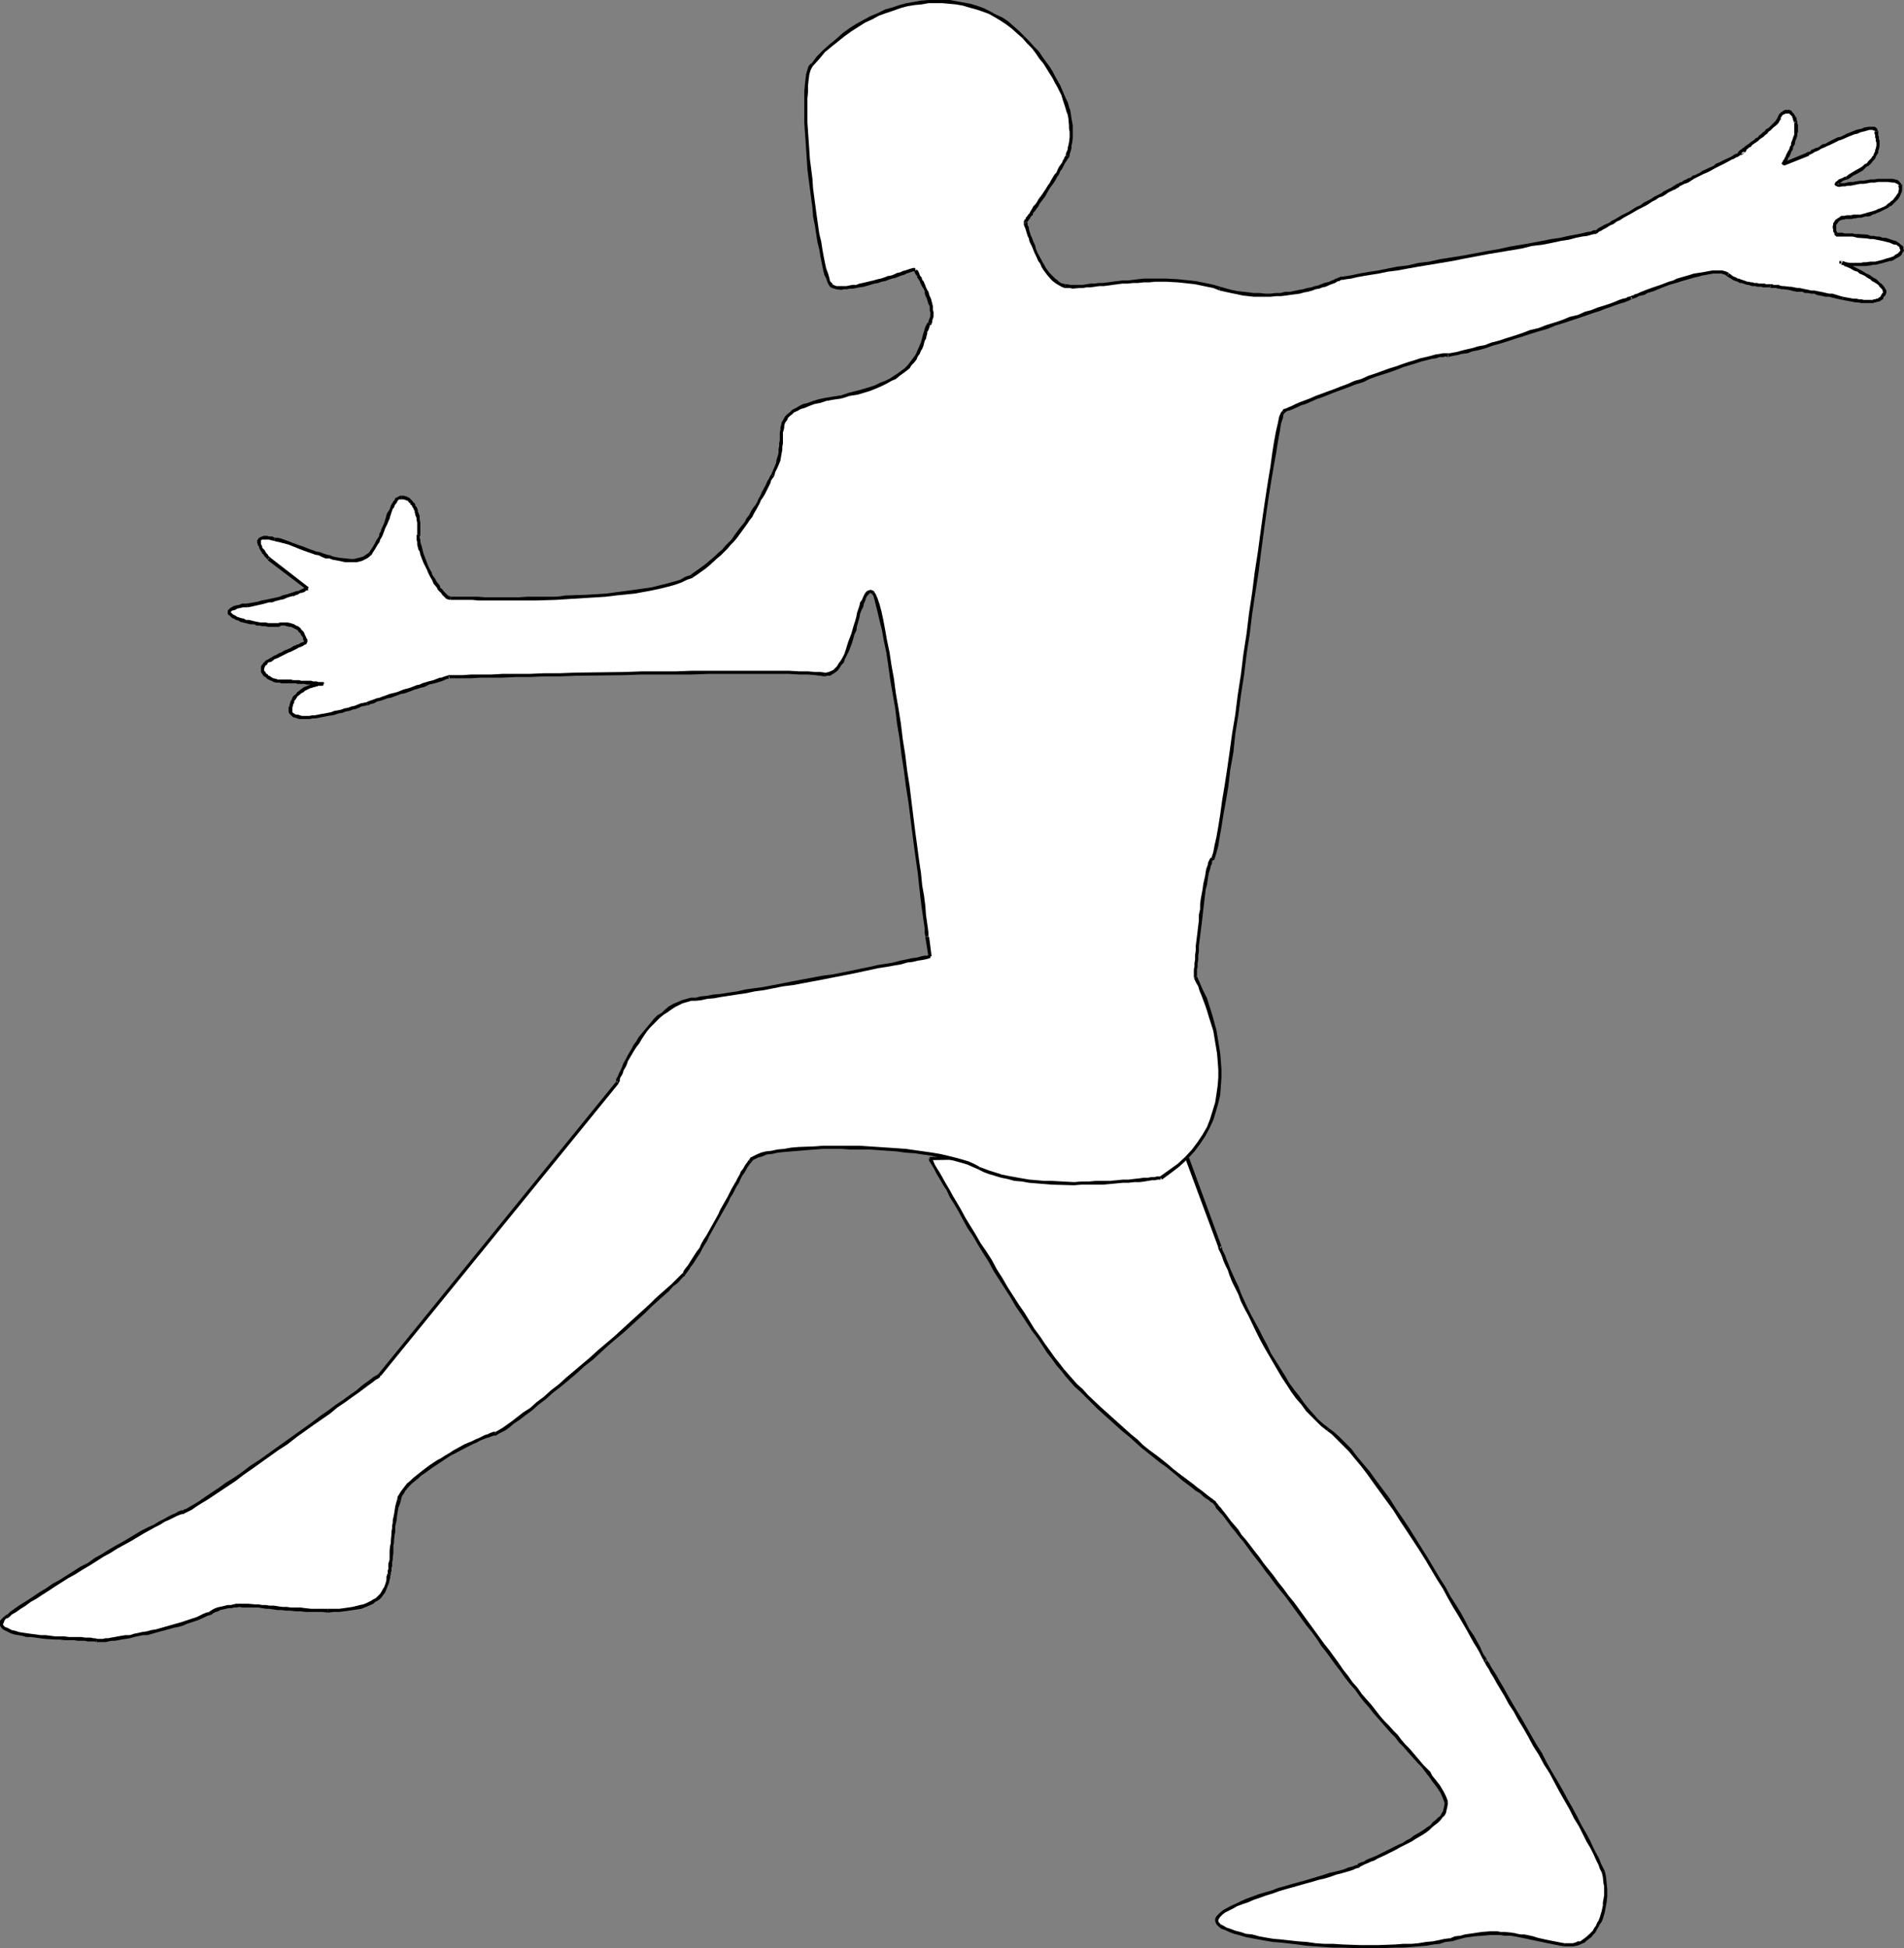 <?xml version="1.0" encoding="UTF-8" standalone="no"?>
<svg
   version="1.0"
   width="129.766mm"
   height="132.741mm"
   id="svg87"
   sodipodi:docname="Man Balancing.wmf"
   xmlns:inkscape="http://www.inkscape.org/namespaces/inkscape"
   xmlns:sodipodi="http://sodipodi.sourceforge.net/DTD/sodipodi-0.dtd"
   xmlns="http://www.w3.org/2000/svg"
   xmlns:svg="http://www.w3.org/2000/svg">
  <rect width="100%" height="100%" fill="#808080" stroke="none"/>
  <sodipodi:namedview
     id="namedview87"
     pagecolor="#ffffff"
     bordercolor="#000000"
     borderopacity="0.25"
     inkscape:showpageshadow="2"
     inkscape:pageopacity="0.0"
     inkscape:pagecheckerboard="0"
     inkscape:deskcolor="#d1d1d1"
     inkscape:document-units="mm" />
  <defs
     id="defs1">
    <pattern
       id="WMFhbasepattern"
       patternUnits="userSpaceOnUse"
       width="6"
       height="6"
       x="0"
       y="0" />
  </defs>
  <path
     style="fill:#ffffff;fill-opacity:1;fill-rule:evenodd;stroke:none"
     d="m 239.491,298.273 12.766,22.136 11.474,17.935 5.171,8.079 4.848,6.302 5.01,5.494 5.818,5.817 6.626,5.655 6.464,5.332 10.666,8.564 4.525,3.393 11.312,14.38 10.181,13.411 10.181,13.896 4.848,6.302 4.686,5.978 8.726,9.695 6.626,7.917 2.101,2.908 1.131,2.747 v 1.131 l -0.485,1.293 -2.101,2.424 -2.909,2.424 -3.717,2.262 -7.918,4.039 -5.656,2.908 -3.394,0.969 -5.333,1.616 -13.413,3.878 -6.464,2.262 -4.848,2.262 -1.616,0.969 -0.97,1.131 -0.323,0.969 0.808,1.131 1.454,0.969 2.424,0.808 6.141,1.454 7.918,1.131 8.888,0.808 9.373,0.323 h 8.888 l 7.918,-0.808 6.464,-1.131 4.848,-0.808 4.202,-0.485 3.878,-0.162 3.394,0.485 6.464,0.969 6.302,1.454 h 1.616 l 1.454,-0.323 2.747,-1.131 1.939,-1.939 1.616,-2.747 0.97,-3.232 0.485,-3.232 v -3.393 l -0.808,-2.908 -1.939,-4.524 -3.717,-7.433 -10.504,-18.097 -14.059,-24.398 -4.363,-8.079 -10.666,-17.935 -6.626,-10.179 -6.626,-9.856 -6.626,-7.917 -2.909,-3.232 -2.747,-2.262 -2.586,-2.262 -2.747,-2.747 -5.01,-6.625 -4.525,-7.756 -4.363,-7.917 -3.555,-7.594 -2.747,-6.14 -2.262,-5.978 -8.888,-23.914 z"
     id="path1" />
  <path
     style="fill:#000000;fill-opacity:1;fill-rule:evenodd;stroke:none"
     d="m 239.491,298.758 -0.323,-0.485 v 0.162 l 0.162,0.485 0.323,0.485 0.485,0.808 0.485,0.808 0.646,1.293 0.808,1.293 0.808,1.454 0.97,1.454 0.808,1.777 1.131,1.777 1.131,1.939 1.131,2.101 1.131,2.101 1.454,2.101 1.293,2.262 1.293,2.101 1.454,2.262 1.293,2.424 1.454,2.262 1.454,2.262 1.454,2.262 1.293,2.262 1.454,2.101 2.747,4.201 1.454,1.939 1.293,1.939 1.131,1.777 1.293,1.616 1.131,1.616 1.293,1.454 0.646,-0.485 -1.131,-1.454 -1.293,-1.616 -1.131,-1.616 -1.293,-1.777 -1.293,-1.939 -1.454,-1.939 -2.586,-4.201 -1.454,-2.101 -1.454,-2.262 -1.454,-2.262 -1.293,-2.262 -1.454,-2.262 -1.293,-2.424 -1.454,-2.262 -1.454,-2.101 -1.293,-2.262 -1.293,-2.101 -1.293,-2.101 -1.131,-2.101 -1.131,-1.939 -0.97,-1.616 -0.97,-1.777 -0.97,-1.616 -0.808,-1.454 -0.646,-1.131 -0.808,-1.293 -0.485,-0.808 -0.323,-0.808 -0.323,-0.646 -0.162,-0.162 v 0 l -0.485,-0.323 z"
     id="path2" />
  <path
     style="fill:#000000;fill-opacity:1;fill-rule:evenodd;stroke:none"
     d="m 273.427,353.048 0.97,1.293 1.131,1.293 1.293,1.454 1.454,1.293 1.454,1.454 2.909,2.908 1.616,1.454 3.232,2.908 1.616,1.454 1.616,1.293 1.616,1.454 1.616,1.454 1.616,1.293 1.616,1.293 1.616,1.293 1.616,1.131 2.747,2.262 1.293,1.131 1.293,0.969 1.293,0.969 0.97,0.808 1.131,0.646 0.808,0.808 0.646,0.485 0.808,0.485 0.485,0.485 0.323,0.162 0.323,0.162 v 0.162 l 0.485,0.162 v -0.969 l 0.162,0.162 -0.162,-0.162 -0.323,-0.162 -0.323,-0.323 -0.485,-0.323 -0.646,-0.485 -0.808,-0.646 -0.808,-0.646 -1.131,-0.808 -0.97,-0.808 -1.293,-0.969 -1.293,-0.969 -1.293,-0.969 -1.454,-1.131 -1.293,-1.131 -1.616,-1.293 -1.454,-1.131 -1.778,-1.293 -1.616,-1.293 -1.454,-1.454 -1.616,-1.293 -1.616,-1.454 -1.616,-1.454 -3.232,-2.908 -1.616,-1.454 -3.07,-2.908 -1.293,-1.454 -1.454,-1.293 -1.293,-1.454 -1.131,-1.293 -0.97,-1.131 z"
     id="path3" />
  <path
     style="fill:#000000;fill-opacity:1;fill-rule:evenodd;stroke:none"
     d="m 312.857,387.464 -0.323,-0.162 0.162,0.162 0.323,0.323 0.162,0.485 1.131,1.293 0.646,0.646 1.454,1.939 0.808,1.131 0.97,1.131 0.97,1.293 1.131,1.293 2.101,2.908 1.131,1.454 1.293,1.616 1.131,1.616 1.293,1.616 1.293,1.777 1.293,1.616 1.454,1.777 1.293,1.777 1.293,1.777 1.293,1.777 1.293,1.777 1.454,1.777 1.293,1.777 1.131,1.777 1.293,1.616 1.293,1.777 1.293,1.777 0.808,-0.485 -1.293,-1.777 -1.293,-1.777 -1.293,-1.616 -1.293,-1.777 -1.293,-1.777 -1.293,-1.777 -1.293,-1.777 -1.293,-1.777 -1.293,-1.777 -1.454,-1.777 -1.293,-1.777 -1.293,-1.616 -1.293,-1.777 -1.293,-1.616 -1.293,-1.616 -1.131,-1.616 -1.293,-1.616 -0.97,-1.293 -1.131,-1.454 -1.131,-1.293 -0.808,-1.293 -0.97,-1.131 -0.97,-1.131 -1.454,-1.939 -0.646,-0.808 -0.485,-0.646 -0.485,-0.485 -0.323,-0.485 -0.323,-0.323 -0.162,-0.323 -0.323,-0.162 z"
     id="path4" />
  <path
     style="fill:#000000;fill-opacity:1;fill-rule:evenodd;stroke:none"
     d="m 344.208,428.99 1.131,1.454 1.131,1.616 1.293,1.616 1.293,1.454 1.131,1.616 1.131,1.454 1.293,1.454 1.131,1.454 1.131,1.293 1.131,1.293 1.131,1.293 1.131,1.293 1.131,1.131 0.97,1.293 1.131,1.131 0.97,1.131 2.747,3.07 0.97,0.969 1.454,1.939 0.646,0.808 0.646,0.969 0.646,0.808 0.485,0.646 0.97,1.454 0.646,1.454 0.162,0.485 0.323,0.808 v -0.162 l 0.808,-0.162 v 0 l -0.162,-0.646 -0.323,-0.808 -0.646,-1.293 -0.485,-0.808 -0.485,-0.808 -0.646,-0.808 -0.485,-0.646 -0.808,-0.969 -0.485,-0.969 -1.778,-1.777 -0.808,-0.969 -2.747,-3.232 -1.131,-1.131 -0.97,-1.131 -0.97,-1.293 -1.131,-1.131 -1.131,-1.293 -1.131,-1.131 -1.131,-1.293 -1.131,-1.454 -1.131,-1.454 -1.293,-1.454 -1.131,-1.293 -1.131,-1.616 -1.293,-1.454 -1.131,-1.616 -1.293,-1.616 -0.97,-1.454 z"
     id="path5" />
  <path
     style="fill:#000000;fill-opacity:1;fill-rule:evenodd;stroke:none"
     d="m 372.164,464.214 v -0.162 l -0.162,1.131 -0.162,0.646 -0.162,0.646 -0.323,0.485 -0.323,0.646 -0.646,0.485 -0.646,0.646 -0.646,0.485 -0.646,0.808 -0.808,0.485 -0.646,0.485 -0.97,0.646 -1.939,1.131 -0.808,0.646 -0.97,0.485 -0.97,0.646 -1.131,0.485 -0.97,0.485 -1.939,0.969 -0.97,0.485 -1.939,0.969 -0.808,0.323 -0.808,0.323 -0.808,0.323 -0.646,0.485 -0.646,0.162 -0.808,0.323 -0.323,0.485 0.162,-0.162 0.323,0.808 0.162,-0.162 0.162,-0.162 0.646,-0.323 0.646,-0.323 0.808,-0.323 0.646,-0.323 0.97,-0.323 0.808,-0.485 1.778,-0.808 0.97,-0.485 1.939,-0.969 1.131,-0.646 0.97,-0.485 0.97,-0.485 0.97,-0.485 0.97,-0.646 1.939,-1.131 0.97,-0.646 0.808,-0.646 0.646,-0.646 0.808,-0.646 0.646,-0.485 0.646,-0.646 0.485,-0.646 0.646,-0.646 0.323,-0.646 0.162,-0.808 0.162,-0.646 0.162,-1.131 v -0.162 z"
     id="path6" />
  <path
     style="fill:#000000;fill-opacity:1;fill-rule:evenodd;stroke:none"
     d="m 349.702,480.21 v 0 l -0.646,0.162 -0.808,0.323 -0.808,0.162 -1.131,0.485 -1.131,0.323 -1.293,0.323 -1.454,0.323 -1.454,0.485 -1.616,0.485 -1.616,0.485 -1.616,0.485 -3.555,0.969 -1.616,0.485 -1.778,0.485 -1.616,0.646 -1.778,0.485 -1.616,0.485 -3.07,1.131 -1.454,0.646 -1.293,0.646 -1.131,0.485 -2.101,1.131 -0.808,0.646 -0.485,0.485 -0.485,0.485 -0.323,0.646 v 0.646 l 0.323,0.808 0.646,0.646 v 0 l 0.485,-0.646 v 0 l -0.485,-0.485 -0.162,-0.323 v -0.323 l 0.162,-0.323 0.323,-0.485 0.646,-0.646 0.646,-0.485 0.97,-0.485 0.97,-0.485 1.131,-0.646 1.293,-0.485 1.454,-0.485 1.454,-0.646 1.454,-0.485 1.778,-0.646 1.616,-0.485 1.778,-0.646 1.616,-0.485 1.778,-0.485 3.394,-0.969 1.778,-0.485 1.616,-0.485 1.454,-0.323 1.616,-0.485 1.293,-0.485 1.293,-0.323 1.131,-0.323 1.131,-0.323 0.97,-0.323 0.646,-0.323 0.646,-0.162 h 0.162 z"
     id="path7" />
  <path
     style="fill:#000000;fill-opacity:1;fill-rule:evenodd;stroke:none"
     d="m 313.988,496.206 0.646,0.485 0.97,0.323 0.97,0.485 1.293,0.485 1.293,0.323 1.616,0.485 1.616,0.323 1.778,0.323 1.778,0.323 1.939,0.323 2.101,0.162 4.202,0.485 2.262,0.323 2.262,0.162 2.424,0.162 2.262,0.162 h 2.424 l 4.525,0.162 h 4.686 l 4.363,-0.162 h 2.101 l 4.04,-0.323 1.939,-0.162 1.778,-0.323 1.616,-0.162 1.454,-0.485 1.454,-0.162 h 0.162 l -0.323,-0.808 v 0 l -1.454,0.162 -1.454,0.323 -1.616,0.323 -1.778,0.162 -1.939,0.323 -1.778,0.162 h -2.101 l -2.101,0.162 -4.363,0.162 h -4.686 l -4.525,-0.162 -2.424,-0.162 h -2.262 l -2.262,-0.162 -2.262,-0.323 -2.262,-0.162 -4.363,-0.485 -1.939,-0.162 -1.939,-0.323 -1.778,-0.323 -1.778,-0.485 -1.616,-0.162 -1.454,-0.485 -1.293,-0.323 -1.293,-0.485 -0.97,-0.323 -0.808,-0.485 -0.646,-0.323 z"
     id="path8" />
  <path
     style="fill:#000000;fill-opacity:1;fill-rule:evenodd;stroke:none"
     d="m 373.942,499.922 1.131,-0.323 1.131,-0.323 1.293,-0.323 1.131,-0.162 1.131,-0.162 2.101,-0.162 1.939,-0.162 h 1.939 0.808 l 0.97,0.162 h 1.616 l 0.97,0.162 0.808,0.162 0.808,0.162 0.808,0.162 0.808,0.162 1.454,0.323 0.808,0.162 0.808,0.162 0.808,0.162 0.646,0.162 1.616,0.323 0.808,0.162 1.616,0.323 0.97,0.162 0.162,-0.808 -0.97,-0.162 -1.616,-0.323 -0.808,-0.162 -1.616,-0.323 -0.646,-0.162 -0.808,-0.162 -0.646,-0.162 -0.97,-0.323 -1.454,-0.323 -0.808,-0.162 h -0.97 l -0.808,-0.162 -0.646,-0.162 -0.97,-0.162 -1.778,-0.162 h -0.97 l -0.808,-0.162 h -1.939 l -2.101,0.162 -2.101,0.323 -1.131,0.162 -1.131,0.162 -1.131,0.323 -1.454,0.162 -1.131,0.485 z"
     id="path9" />
  <path
     style="fill:#000000;fill-opacity:1;fill-rule:evenodd;stroke:none"
     d="m 402.868,501.215 h 2.424 l 0.808,-0.162 0.646,-0.162 0.646,-0.323 0.808,-0.323 0.485,-0.485 1.293,-0.969 0.323,-0.485 0.646,-0.646 0.323,-0.646 0.485,-0.808 0.323,-0.646 0.485,-0.646 0.323,-0.808 0.485,-1.616 0.323,-1.777 0.162,-0.808 0.162,-1.616 v -1.777 l -0.162,-1.616 -0.162,-1.616 -0.162,-0.808 -0.162,-0.646 -0.808,0.323 0.162,0.485 0.162,0.808 0.162,1.616 0.162,0.646 v 0.808 1.616 l -0.323,1.777 v 0.808 l -0.323,1.454 -0.485,1.616 -0.323,0.808 -0.323,0.485 -0.323,0.808 -0.485,0.646 -0.323,0.646 -0.485,0.485 -0.485,0.485 -1.131,0.969 -0.485,0.323 -0.646,0.485 h -0.646 l -0.646,0.323 -0.646,0.162 h -2.262 0.162 z"
     id="path10" />
  <path
     style="fill:#000000;fill-opacity:1;fill-rule:evenodd;stroke:none"
     d="m 413.372,481.826 v 0 l -0.485,-0.969 -0.485,-0.969 -0.485,-1.293 -0.808,-1.454 -0.808,-1.616 -0.808,-1.777 -0.97,-1.777 -1.131,-1.939 -1.131,-2.262 -1.131,-2.101 -1.293,-2.262 -1.293,-2.424 -1.293,-2.262 -1.454,-2.424 -1.293,-2.262 -1.293,-2.585 -1.454,-2.262 -2.586,-4.524 -1.293,-2.262 -1.293,-2.101 -1.131,-1.939 -1.131,-1.939 -0.97,-1.777 -0.97,-1.616 -0.808,-1.454 -0.808,-1.293 -0.646,-0.969 -0.485,-0.969 -0.485,-0.646 -0.162,-0.323 v 0.162 l -0.323,0.485 v -0.969 l -0.485,0.485 v 0.162 l 0.323,0.485 0.323,0.646 0.646,0.969 0.485,0.969 0.808,1.293 0.808,1.454 0.97,1.616 0.97,1.616 1.131,2.101 1.293,1.939 1.131,2.101 1.293,2.101 1.293,2.262 1.293,2.424 1.454,2.262 1.293,2.424 1.454,2.262 1.293,2.424 1.293,2.424 1.293,2.262 1.293,2.262 1.131,2.262 1.293,2.101 0.97,1.939 0.97,1.939 0.97,1.616 0.808,1.616 0.646,1.454 0.646,1.293 0.323,0.969 0.485,0.969 v 0 z"
     id="path11" />
  <path
     style="fill:#000000;fill-opacity:1;fill-rule:evenodd;stroke:none"
     d="m 382.668,428.02 0.323,-0.808 -0.162,-0.162 -0.162,-0.323 -0.485,-0.646 -0.485,-0.969 -0.485,-1.131 -0.808,-1.454 -0.808,-1.454 -1.131,-1.616 -0.97,-1.939 -1.131,-2.101 -1.293,-2.101 -1.454,-2.262 -1.293,-2.424 -1.454,-2.262 -3.07,-5.17 -1.616,-2.585 -3.232,-5.17 -1.616,-2.424 -1.778,-2.585 -1.616,-2.585 -3.394,-4.524 -1.616,-2.262 -1.778,-2.101 -1.616,-1.939 -1.454,-1.939 -1.616,-1.616 -1.454,-1.454 -1.454,-1.293 -1.293,-0.969 -0.485,0.646 1.293,0.969 1.293,1.293 1.454,1.454 1.616,1.616 1.454,1.777 1.616,1.939 1.616,2.101 1.616,2.262 3.394,4.686 1.778,2.424 1.616,2.585 1.616,2.424 3.394,5.17 1.616,2.585 3.07,5.17 1.454,2.262 1.293,2.424 1.293,2.262 1.293,2.101 1.131,1.939 1.131,1.939 0.97,1.777 0.808,1.454 0.808,1.293 0.646,1.131 0.485,0.969 0.323,0.646 0.323,0.485 v 0.162 l 0.485,-0.646 z"
     id="path12" />
  <path
     style="fill:#000000;fill-opacity:1;fill-rule:evenodd;stroke:none"
     d="m 342.268,367.752 v 0 l -1.454,-1.131 -1.293,-1.131 -1.131,-1.293 -1.293,-1.454 -1.293,-1.616 -1.131,-1.616 -1.293,-1.616 -1.293,-1.777 -1.131,-1.939 -2.424,-3.878 -1.131,-1.777 -0.97,-2.101 -1.131,-2.101 -0.97,-1.939 -2.101,-3.878 -0.97,-1.939 -0.808,-1.777 -0.808,-1.777 -0.646,-1.777 -0.808,-1.616 -0.646,-1.454 -0.646,-1.454 -0.485,-1.293 -0.485,-1.131 -0.323,-0.969 -0.485,-0.969 -0.323,-0.646 v -0.323 l -0.162,-0.323 -0.323,0.485 v -0.969 l -0.485,0.485 v 0.162 0.323 l 0.323,0.646 0.323,0.646 0.323,0.808 0.323,0.969 0.485,1.131 0.646,1.293 0.485,1.454 0.646,1.616 0.808,1.616 0.808,1.616 0.646,1.777 0.97,1.939 0.97,1.777 1.939,4.039 0.97,1.939 1.131,2.101 1.131,1.939 1.131,1.939 2.262,3.878 1.293,1.939 1.131,1.777 1.293,1.777 1.293,1.454 1.293,1.777 1.293,1.293 1.293,1.293 1.293,1.293 1.454,1.131 v 0 z"
     id="path13" />
  <path
     style="fill:#000000;fill-opacity:1;fill-rule:evenodd;stroke:none"
     d="m 314.635,320.894 -8.888,-24.237 -66.256,1.293 v 0.808 l 65.933,-1.131 -0.485,-0.323 8.888,23.914 z"
     id="path14" />
  <path
     style="fill:#ffffff;fill-opacity:1;fill-rule:evenodd;stroke:none"
     d="m 483.345,33.77 0.485,2.585 v 1.293 l -0.162,1.454 -0.97,1.454 -1.454,1.616 -2.262,1.777 -3.394,1.939 -2.262,1.293 -0.323,0.323 0.323,0.162 5.01,-0.485 7.11,-0.646 2.747,0.162 0.808,0.485 0.485,0.485 0.323,1.454 -0.808,1.454 -1.131,1.454 -1.778,1.131 -2.101,1.131 -2.262,0.969 -2.424,0.323 -2.424,0.323 -1.939,0.162 -1.131,0.485 -0.97,0.646 -0.162,0.969 0.162,1.616 0.162,0.646 h 2.909 l 6.141,0.646 2.909,0.485 2.747,0.646 1.778,1.293 0.485,0.323 v 0.808 l -0.646,0.969 -1.616,0.969 -2.101,0.646 -2.586,0.485 -4.848,0.485 -2.101,-0.323 -1.616,-0.162 5.494,2.747 2.586,1.616 1.939,1.616 0.97,1.293 v 0.646 l -0.485,0.646 -0.485,0.323 -0.808,0.646 -1.131,0.323 -1.939,0.162 -5.979,-0.808 -11.797,-2.262 -6.787,-0.969 -4.202,-0.485 -3.555,-0.646 -1.778,-0.808 -1.454,-0.969 -0.97,-0.323 -1.293,-0.162 -3.394,0.162 -3.878,0.969 -4.525,1.131 -7.595,2.908 -3.394,1.454 -21.654,7.271 -15.675,5.009 -6.141,1.616 -3.394,0.646 -3.232,0.485 -5.333,1.293 -13.574,4.847 -20.362,7.917 -0.323,1.454 -0.97,3.878 -2.262,12.926 -5.494,38.94 -5.818,39.425 -1.939,12.926 -0.97,3.878 -0.323,1.616 -0.97,1.939 -0.97,3.716 -1.293,10.341 -1.454,14.542 0.97,1.454 1.616,4.201 2.101,6.463 0.808,3.555 0.646,4.039 0.323,4.201 -0.323,4.363 -0.646,4.363 -1.131,4.039 -2.101,4.363 -2.747,3.878 -3.555,3.716 -4.848,3.07 -5.494,0.808 -5.656,0.323 -7.272,0.323 h -7.757 l -7.757,-0.485 -6.949,-1.454 -3.07,-0.808 -2.747,-1.131 -2.909,-1.131 -3.394,-1.131 -8.08,-1.616 -9.211,-0.969 -9.696,-0.485 h -9.05 l -7.757,0.808 -5.979,0.969 -1.778,0.808 -1.131,0.808 -3.232,5.494 -4.525,8.402 -4.848,8.725 -4.525,6.625 -8.403,7.917 -15.352,13.734 -15.675,12.926 -5.979,4.524 -3.394,1.939 -5.656,2.262 -7.757,4.363 -3.878,2.585 -3.394,2.908 -2.424,2.424 -1.454,2.585 -1.131,5.332 -0.485,5.817 -0.808,7.917 -0.485,2.262 -0.485,1.454 -1.131,1.777 -1.616,1.293 -2.747,1.454 -4.04,0.969 -5.333,0.162 -10.666,-0.485 -7.918,-0.646 H 62.378 l -2.909,0.162 -2.747,0.485 -2.586,1.131 -3.232,1.454 -3.878,1.293 -9.211,2.585 -8.242,1.293 -2.909,0.485 h -1.778 l -5.656,-0.485 -9.858,-0.646 -4.525,-0.646 -3.232,-1.293 -0.97,-0.646 -0.162,-0.646 0.485,-0.969 1.131,-1.131 10.181,-6.786 14.221,-8.725 13.09,-7.433 4.848,-2.585 2.747,-1.131 3.232,-1.454 6.141,-4.201 17.291,-12.28 23.917,-17.289 61.246,-75.457 1.454,-3.232 1.616,-3.07 2.262,-3.878 2.909,-3.878 3.394,-3.393 2.101,-1.616 2.101,-1.293 2.262,-0.646 2.262,-0.485 15.029,-2.101 20.038,-3.716 25.048,-5.009 -0.646,-5.009 -1.616,-13.249 -3.878,-29.569 -4.525,-30.377 -2.101,-10.503 -0.808,-3.393 -0.97,-1.616 -0.646,-0.162 -0.646,0.162 -1.293,1.939 -2.262,7.756 -1.293,4.201 -1.778,3.878 -0.97,1.454 -1.131,1.131 -1.131,0.646 h -1.454 l -6.302,-0.485 h -12.12 l -32.805,0.323 -45.571,0.808 -20.846,6.948 -6.787,1.939 -6.787,1.454 -2.747,0.162 -2.262,-0.162 -0.646,-0.485 -0.485,-0.485 -0.162,-0.969 0.162,-0.808 0.97,-1.939 1.131,-1.293 1.293,-1.131 1.454,-0.646 2.424,-0.808 h 0.97 l -10.827,-0.646 -2.424,-0.485 -1.131,-0.646 -0.646,-0.646 -0.485,-0.969 v -0.808 l 0.646,-1.293 1.616,-0.808 8.888,-4.363 -0.323,-0.808 -0.808,-1.939 -0.97,-0.646 -1.131,-0.646 -1.778,-0.485 h -2.101 -2.747 l -2.586,-0.162 -5.333,-1.454 -1.616,-0.969 -0.162,-0.323 v -0.485 l 1.131,-0.969 3.232,-0.646 7.272,-1.293 4.686,-1.616 3.717,-1.454 -10.019,-7.756 -0.97,-0.808 -1.293,-2.262 -0.323,-1.293 0.485,-0.646 1.131,-0.162 2.101,0.162 6.626,2.101 6.949,2.424 3.555,0.808 2.909,0.485 2.747,-0.485 1.131,-0.808 0.97,-0.646 1.293,-1.939 1.293,-2.585 1.939,-4.524 1.778,-3.878 0.97,-1.131 0.808,-0.485 1.293,0.162 0.808,0.808 0.97,0.808 0.646,1.131 0.646,3.232 v 3.393 l 0.323,1.777 0.323,2.585 2.262,5.494 3.07,4.524 1.293,1.293 0.97,0.808 9.05,0.162 18.261,-0.162 10.342,-0.808 9.696,-0.808 8.726,-1.777 3.394,-0.969 2.747,-1.454 4.363,-3.232 3.878,-3.07 2.909,-3.555 2.747,-3.716 4.04,-6.948 2.747,-5.332 1.778,-3.878 0.485,-3.393 0.323,-3.07 0.162,-2.424 1.131,-2.262 0.97,-0.969 1.616,-0.969 4.202,-1.777 7.11,-1.616 7.595,-1.777 5.171,-2.585 3.878,-2.747 2.262,-2.585 1.616,-2.747 0.97,-2.585 0.646,-2.262 0.646,-1.616 0.646,-1.777 -0.162,-2.101 -0.485,-2.262 -0.808,-2.262 -1.939,-3.878 -1.131,-1.616 -2.747,0.969 -6.787,2.101 -3.717,0.969 -3.394,0.808 h -2.909 l -1.778,-0.485 -0.646,-0.969 -0.808,-1.939 -1.293,-6.463 -1.454,-8.402 -1.293,-9.856 -0.646,-9.695 -0.485,-8.887 0.485,-6.948 0.323,-2.424 0.808,-1.454 3.07,-3.393 3.232,-2.908 3.394,-2.585 3.717,-2.262 3.555,-1.777 3.717,-1.293 3.555,-1.131 3.717,-0.485 3.717,-0.485 3.555,0.162 3.717,0.485 3.394,1.131 3.232,1.131 3.232,1.777 2.909,2.101 2.747,2.424 4.525,5.494 3.232,5.17 2.424,4.524 1.454,4.039 0.646,3.716 v 3.07 l -0.485,2.585 -0.485,2.101 -2.424,4.524 -3.717,5.655 -4.686,6.786 0.808,2.262 1.778,5.494 1.616,2.908 1.616,2.585 2.101,2.101 1.131,0.646 1.131,0.485 2.747,0.162 3.878,-0.162 9.534,-1.131 5.494,-0.162 h 5.818 l 6.302,0.646 6.141,1.293 6.141,1.293 5.656,0.323 5.171,-0.323 4.686,-0.646 3.878,-1.131 2.909,-0.808 2.424,-1.293 31.997,-5.655 22.624,-4.039 11.312,-2.262 21.331,-12.118 15.998,-8.079 0.808,-0.485 -1.293,0.485 5.01,-4.039 3.555,-2.908 1.293,-1.131 0.485,-0.969 0.97,-1.131 1.131,-0.646 0.646,0.162 0.646,0.485 0.485,0.969 0.485,1.131 0.162,1.777 -0.162,1.616 -1.131,3.716 -2.101,3.555 6.302,-2.424 8.726,-4.201 5.979,-2.262 2.101,-0.162 0.485,0.162 z"
     id="path15" />
  <path
     style="fill:#000000;fill-opacity:1;fill-rule:evenodd;stroke:none"
     d="m 482.86,33.931 v -0.162 0.646 l 0.162,0.323 v 0.162 0.485 l 0.162,0.323 v 0.162 0.485 l 0.162,0.323 v 0.808 l -0.162,0.808 -0.162,0.323 v 0.323 l -0.162,0.323 -0.162,0.323 -0.162,0.485 -0.323,0.323 -0.162,0.323 -0.808,0.808 -0.323,0.485 -0.646,0.323 -0.485,0.485 -0.485,0.323 -1.454,0.808 -0.808,0.485 -0.808,0.485 -0.808,0.646 v 0 l 0.323,0.646 h 0.162 l 0.808,-0.485 0.646,-0.485 0.97,-0.485 1.454,-0.808 0.485,-0.485 0.485,-0.485 0.646,-0.323 0.485,-0.485 0.646,-0.808 0.485,-0.485 0.162,-0.485 0.162,-0.323 0.323,-0.485 0.162,-0.323 v -0.485 l 0.162,-0.323 0.162,-0.808 v -1.131 -0.323 l -0.162,-0.323 v -0.323 -0.323 l -0.162,-0.323 v -0.485 -0.162 -0.485 0 z"
     id="path16" />
  <path
     style="fill:#000000;fill-opacity:1;fill-rule:evenodd;stroke:none"
     d="m 475.427,45.565 v -0.162 l -0.97,0.485 -0.808,0.323 -0.323,0.323 -0.485,0.323 -0.162,0.323 -0.162,0.323 0.323,0.323 0.323,0.162 0.485,0.162 0.97,-0.162 h 0.646 l 0.646,-0.162 h 0.808 l 0.808,-0.162 0.808,-0.162 0.808,-0.162 h 0.97 l 0.97,-0.162 0.808,-0.162 h 0.97 l 0.97,-0.162 h 0.646 1.778 l 1.293,0.162 h 0.485 l 0.323,0.162 0.323,0.162 0.323,0.162 0.162,0.485 -0.162,-0.162 0.97,-0.323 h -0.162 l -0.323,-0.485 -0.323,-0.323 -0.323,-0.323 -0.646,-0.162 -0.646,-0.162 h -1.293 -1.778 -0.808 l -0.97,0.162 h -0.97 l -0.808,0.162 -0.97,0.162 h -0.808 l -0.97,0.162 -0.808,0.162 h -0.808 l -0.808,0.162 -0.646,0.162 h -0.485 -0.646 l -0.323,0.162 -0.162,-0.162 -0.162,0.162 h 0.162 l -0.162,0.162 h 0.162 l 0.323,-0.162 0.323,-0.323 0.646,-0.485 0.97,-0.323 v 0 z"
     id="path17" />
  <path
     style="fill:#000000;fill-opacity:1;fill-rule:evenodd;stroke:none"
     d="m 489.001,47.827 v -0.162 0.323 l 0.162,0.485 v 0.162 l -0.162,0.646 v 0.323 l -0.485,0.646 -0.162,0.323 -0.323,0.323 -0.323,0.485 -0.162,0.162 -0.485,0.323 -0.323,0.323 -0.485,0.323 -0.323,0.323 -0.485,0.323 -1.131,0.485 -0.485,0.162 -0.646,0.323 -0.485,0.162 -1.131,0.323 -0.646,0.162 -0.485,0.162 -0.646,0.162 -0.485,0.162 h -0.646 -0.646 -0.646 l -0.485,0.162 v 0 0.969 h 0.162 l 0.485,-0.162 h 0.485 l 0.646,-0.162 h 0.808 l 0.485,-0.162 0.646,-0.162 h 0.646 l 0.646,-0.162 0.485,-0.323 0.646,-0.162 0.646,-0.323 0.485,-0.162 0.646,-0.323 0.97,-0.485 0.646,-0.323 0.323,-0.323 0.485,-0.162 0.485,-0.485 0.323,-0.323 0.323,-0.323 0.323,-0.323 0.323,-0.323 0.323,-0.485 0.323,-0.808 0.162,-0.323 0.162,-0.485 v -0.323 -0.485 -0.323 -0.323 -0.162 z"
     id="path18" />
  <path
     style="fill:#000000;fill-opacity:1;fill-rule:evenodd;stroke:none"
     d="m 476.881,55.421 h -1.131 l -0.646,0.162 h -0.323 -0.485 l -0.646,0.485 -0.323,0.162 -0.162,0.162 -0.323,0.162 -0.323,0.485 -0.323,0.485 v 0.323 0.162 l -0.162,0.323 0.162,0.162 -0.162,0.162 0.162,0.323 v 0.485 l 0.162,0.485 h 0.162 v 0.323 0.162 0 l 0.323,0.323 0.323,0.162 v -0.969 l 0.162,0.162 v 0 -0.162 h -0.162 v -0.323 l -0.162,-0.162 v -0.162 -0.485 -0.162 -0.162 -0.162 -0.162 -0.323 0 l 0.162,-0.162 0.162,-0.162 0.162,-0.323 0.162,-0.162 0.162,-0.162 0.323,-0.162 0.485,-0.162 h 0.323 l 0.485,-0.162 h 0.323 1.131 z"
     id="path19" />
  <path
     style="fill:#000000;fill-opacity:1;fill-rule:evenodd;stroke:none"
     d="m 473.003,60.915 h 1.616 0.485 0.646 0.646 0.808 l 0.646,0.162 0.646,0.162 2.424,0.162 0.808,0.162 h 0.808 l 0.808,0.162 0.808,0.162 0.808,0.162 0.646,0.162 1.293,0.323 0.646,0.323 0.485,0.162 h 0.485 l 0.323,0.323 0.323,0.162 0.162,0.323 v 0.162 l 0.162,0.323 v 0.323 -0.162 l 0.97,0.162 v -0.162 l -0.162,-0.323 v -0.485 l -0.162,-0.323 -0.485,-0.323 -0.323,-0.323 -0.485,-0.323 -0.485,-0.323 -0.646,-0.162 -0.485,-0.162 -1.454,-0.485 h -0.808 l -0.808,-0.323 h -0.646 l -0.808,-0.162 h -0.808 l -0.808,-0.323 -2.424,-0.162 h -0.808 l -0.646,-0.162 h -0.808 -0.646 -0.646 l -0.485,-0.162 h -1.616 z"
     id="path20" />
  <path
     style="fill:#000000;fill-opacity:1;fill-rule:evenodd;stroke:none"
     d="m 489.486,64.47 0.162,-0.162 -0.162,0.162 -0.162,0.323 -0.162,0.162 -0.323,0.323 -0.323,0.162 -0.323,0.162 -0.323,0.323 -0.323,0.162 -0.485,0.162 -0.485,0.162 -0.646,0.162 -0.485,0.162 -0.485,0.162 -1.293,0.323 -0.646,0.162 h -0.646 -0.646 l -1.131,0.162 h -0.646 l -0.646,0.162 h -0.646 -0.485 -0.485 -1.131 l -0.97,-0.162 -0.485,-0.162 h -0.323 -0.323 0.162 l -0.323,0.808 h 0.162 0.162 0.485 l 0.485,0.162 0.808,0.162 h 1.293 0.485 0.485 0.646 0.646 0.646 l 1.293,-0.162 0.646,-0.162 h 0.646 l 0.646,-0.162 1.293,-0.323 0.485,-0.162 0.646,-0.162 0.485,-0.162 h 0.485 l 0.646,-0.323 0.485,-0.323 0.323,-0.162 0.323,-0.162 0.485,-0.323 0.323,-0.323 0.162,-0.323 0.162,-0.323 0.162,-0.162 0.162,-0.162 z"
     id="path21" />
  <path
     style="fill:#000000;fill-opacity:1;fill-rule:evenodd;stroke:none"
     d="m 474.619,67.378 h 0.162 l -0.485,-0.162 h -0.485 v 0.646 l 0.323,0.162 0.323,0.162 h 0.323 l 0.323,0.323 0.485,0.162 1.131,0.485 0.485,0.323 0.646,0.323 0.646,0.162 0.485,0.485 0.808,0.323 0.646,0.323 0.646,0.485 0.646,0.323 0.485,0.485 0.646,0.323 0.485,0.323 0.485,0.323 0.323,0.485 0.646,0.646 0.162,0.323 v 0.323 h 0.162 l -0.162,0.323 -0.162,0.162 -0.162,0.323 V 75.78 l 0.485,0.808 0.162,-0.162 0.323,-0.323 0.162,-0.323 0.162,-0.485 v -0.485 l -0.323,-0.485 -0.162,-0.323 -0.646,-0.808 -0.485,-0.323 -0.485,-0.485 -0.485,-0.485 -0.646,-0.323 -0.485,-0.323 -0.646,-0.485 -0.808,-0.323 -0.485,-0.323 -0.808,-0.485 -0.646,-0.323 -0.646,-0.323 -0.646,-0.323 -0.485,-0.323 -1.131,-0.485 -0.485,-0.162 -0.323,-0.323 -0.485,-0.162 h -0.323 v 0 0.646 h -0.323 l 0.323,0.323 v 0 z"
     id="path22" />
  <path
     style="fill:#000000;fill-opacity:1;fill-rule:evenodd;stroke:none"
     d="M 484.961,76.588 V 75.78 l -0.323,0.162 -0.162,0.162 v 0.162 0 l -0.162,0.162 v 0 0 l -0.162,0.162 h -0.162 l -0.162,0.162 -0.162,0.162 h -0.323 l -0.323,0.162 h -0.323 l -0.323,0.162 h -0.323 -0.485 -0.97 -0.485 l -0.646,-0.162 h -0.646 l -0.646,-0.162 h -0.808 l -0.808,-0.162 -0.97,-0.162 -0.808,-0.162 -0.162,0.808 0.808,0.162 0.97,0.162 0.808,0.162 0.808,0.162 h 0.646 l 0.808,0.162 h 0.485 0.646 0.97 0.485 0.485 l 0.323,-0.162 h 0.323 l 0.323,-0.162 h 0.323 l 0.323,-0.162 h 0.162 l 0.162,-0.162 0.162,-0.162 h 0.162 l 0.162,-0.162 0.162,-0.162 V 76.75 76.588 l 0.162,-0.162 h -0.162 l -0.162,0.162 V 75.78 Z"
     id="path23" />
  <path
     style="fill:#000000;fill-opacity:1;fill-rule:evenodd;stroke:none"
     d="m 474.78,76.426 -0.646,-0.162 -2.101,-0.646 h -0.808 l -0.808,-0.162 -0.646,-0.162 -0.808,-0.162 -0.808,-0.162 -0.808,-0.162 h -0.808 l -0.646,-0.162 -0.808,-0.162 -0.808,-0.162 -0.646,-0.162 h -0.646 l -0.808,-0.162 -0.808,-0.162 h -0.485 l -1.293,-0.162 h -0.485 l -0.646,-0.162 -0.323,-0.162 h -0.646 -0.323 -0.323 l -0.323,-0.162 h -0.485 v 0.969 -0.969 0.969 h 0.485 0.162 0.323 0.485 l 0.485,0.162 h 0.323 l 0.646,0.162 h 0.485 l 1.293,0.162 0.646,0.162 0.646,0.162 0.808,0.162 h 0.646 0.808 l 0.646,0.323 h 0.808 l 0.808,0.162 h 0.808 l 0.646,0.323 0.808,0.162 0.808,0.162 0.646,0.162 h 0.97 l 0.485,0.162 2.101,0.485 0.808,0.162 z"
     id="path24" />
  <path
     style="fill:#000000;fill-opacity:1;fill-rule:evenodd;stroke:none"
     d="m 456.035,74.164 0.162,-0.808 -0.162,-0.162 h -1.131 l -0.323,-0.162 h -0.323 -0.323 -0.485 -0.323 l -0.485,-0.162 h -0.323 -0.485 l -0.323,-0.162 h -0.485 l -0.485,-0.162 h -0.485 l -0.323,-0.162 -0.485,-0.162 -0.485,-0.162 -0.485,-0.162 -0.323,-0.162 h -0.323 l -0.485,-0.323 -0.485,-0.162 -0.323,-0.162 -0.808,-0.646 h -0.162 v 0 l -0.485,0.646 h -0.162 l 0.323,0.162 0.808,0.485 0.485,0.323 0.323,0.162 0.485,0.162 0.485,0.162 0.485,0.323 h 0.485 l 0.485,0.162 0.485,0.162 0.485,0.162 h 0.323 l 0.485,0.162 0.485,0.162 h 0.485 0.323 l 0.485,0.162 h 0.323 0.485 0.323 l 0.323,0.162 h 0.323 0.323 0.97 0.162 l 0.162,-0.808 z"
     id="path25" />
  <path
     style="fill:#000000;fill-opacity:1;fill-rule:evenodd;stroke:none"
     d="m 445.369,70.286 -0.646,-0.323 -0.485,-0.162 -0.646,-0.162 h -0.808 -0.808 -0.808 l -0.97,0.162 -0.808,0.162 -0.97,0.162 -0.97,0.162 -1.131,0.162 -0.97,0.323 -2.262,0.646 -1.131,0.323 -0.97,0.485 -1.131,0.323 -2.101,0.808 -1.939,0.646 -1.778,0.646 -0.808,0.323 -0.808,0.323 -0.646,0.323 -0.646,0.162 -0.485,0.323 h -0.323 l -0.162,0.162 -0.485,0.162 v 0.485 l 0.485,0.323 v -0.808 l 0.323,0.485 h -0.162 v 0.162 l 0.323,-0.162 0.485,-0.162 0.485,-0.162 0.485,-0.323 0.646,-0.162 0.808,-0.162 0.808,-0.485 1.616,-0.485 1.939,-0.808 2.101,-0.808 1.131,-0.323 1.131,-0.323 0.97,-0.323 2.262,-0.646 1.131,-0.323 0.808,-0.162 1.131,-0.323 0.97,-0.162 0.808,-0.162 0.97,-0.162 h 0.646 0.808 0.646 l 0.485,0.162 0.485,0.162 0.485,0.323 z"
     id="path26" />
  <path
     style="fill:#000000;fill-opacity:1;fill-rule:evenodd;stroke:none"
     d="m 419.998,77.234 v -0.808 h -0.162 -0.485 l -0.485,0.323 -0.808,0.162 -0.97,0.323 -1.131,0.485 -1.293,0.485 -1.454,0.485 -1.616,0.485 -1.616,0.646 -1.778,0.485 -1.778,0.808 -2.101,0.485 -1.939,0.808 -1.939,0.646 -2.101,0.646 -2.101,0.808 -2.101,0.485 -2.101,0.808 -1.939,0.646 -2.101,0.646 -1.939,0.646 -1.939,0.485 -1.616,0.646 -1.778,0.323 -1.616,0.485 -1.454,0.323 -1.293,0.323 -1.131,0.323 -0.97,0.162 -0.808,0.162 h -0.485 0.162 v 0.969 0 l 0.485,-0.162 0.808,-0.162 0.97,-0.162 1.131,-0.323 1.454,-0.162 1.293,-0.485 1.616,-0.323 1.778,-0.485 1.778,-0.646 1.778,-0.485 2.101,-0.646 1.939,-0.646 2.101,-0.646 1.939,-0.646 2.101,-0.646 2.262,-0.646 1.939,-0.808 2.101,-0.646 1.939,-0.646 1.939,-0.646 1.939,-0.646 1.778,-0.646 1.616,-0.485 1.616,-0.646 1.454,-0.485 1.293,-0.485 0.97,-0.323 1.131,-0.323 0.808,-0.323 0.485,-0.162 0.162,-0.162 h 0.162 v -0.808 z"
     id="path27" />
  <path
     style="fill:#000000;fill-opacity:1;fill-rule:evenodd;stroke:none"
     d="m 373.134,90.968 h -0.808 -0.646 l -0.808,0.162 -1.131,0.162 -1.131,0.323 -1.293,0.323 -1.454,0.323 -1.454,0.485 -1.616,0.485 -1.454,0.485 -1.778,0.646 -1.616,0.485 -3.555,1.293 -1.939,0.646 -1.778,0.808 -1.778,0.485 -1.778,0.808 -1.778,0.646 -1.616,0.646 -1.778,0.646 -3.07,1.131 -1.454,0.646 -1.293,0.485 -1.293,0.485 -1.131,0.485 -0.97,0.485 -0.808,0.323 -0.646,0.323 -0.646,0.162 -0.323,0.323 h 0.162 l 0.323,0.646 h 0.162 l 0.162,-0.162 0.485,-0.323 0.646,-0.162 0.808,-0.323 1.131,-0.485 0.97,-0.485 1.131,-0.323 1.454,-0.646 1.454,-0.646 1.454,-0.485 1.616,-0.646 1.616,-0.646 1.778,-0.646 1.778,-0.646 1.616,-0.646 2.101,-0.646 1.616,-0.808 1.778,-0.646 3.555,-1.131 1.778,-0.646 1.616,-0.646 1.616,-0.485 1.616,-0.485 1.454,-0.485 1.293,-0.323 1.293,-0.323 1.131,-0.162 0.97,-0.323 h 0.97 l 0.485,-0.162 0.646,0.162 z"
     id="path28" />
  <path
     style="fill:#000000;fill-opacity:1;fill-rule:evenodd;stroke:none"
     d="m 330.472,105.672 v 0 l -0.485,0.485 -0.485,1.131 -0.323,1.616 -0.485,2.101 -0.485,2.585 -0.485,3.07 -0.485,3.555 -0.646,3.878 -0.646,4.201 -0.646,4.363 -0.646,4.686 -0.646,4.847 -0.808,5.17 -0.646,5.17 -0.808,5.332 -0.646,5.332 -0.808,5.17 -0.646,5.332 -0.808,5.17 -0.646,5.17 -0.808,4.847 -0.646,4.686 -0.646,4.524 -0.646,4.201 -0.646,3.878 -0.485,3.555 -0.485,3.07 -0.485,2.747 -0.485,2.101 -0.323,1.777 -0.323,0.969 -0.162,0.646 0.162,-0.323 0.485,0.808 0.162,-0.323 0.162,-0.485 0.323,-1.131 0.485,-1.777 0.323,-2.101 0.485,-2.747 0.485,-3.07 0.646,-3.555 0.646,-3.878 0.485,-4.201 0.808,-4.524 0.485,-4.686 0.808,-5.009 0.646,-5.009 0.808,-5.17 0.646,-5.332 0.808,-5.17 0.646,-5.332 0.808,-5.332 0.808,-5.17 0.646,-5.17 0.646,-4.847 0.646,-4.686 0.646,-4.524 0.646,-4.039 0.646,-3.878 0.646,-3.555 0.485,-3.07 0.485,-2.585 0.323,-2.101 0.485,-1.454 0.162,-0.969 0.323,-0.323 h -0.162 z"
     id="path29" />
  <path
     style="fill:#000000;fill-opacity:1;fill-rule:evenodd;stroke:none"
     d="m 312.211,220.716 v 0 l -0.485,0.323 -0.485,0.969 -0.162,0.808 -0.323,0.808 -0.162,0.808 -0.162,1.131 -0.485,2.101 -0.162,1.293 -0.485,2.585 -0.162,1.293 v 1.293 l -0.323,1.454 v 1.454 l -0.162,1.293 -0.162,1.454 -0.162,1.293 -0.323,2.585 v 1.131 l -0.162,1.131 v 1.131 l -0.162,0.969 v 0.808 l -0.162,0.808 v 0.646 0.485 0.808 l 0.485,0.485 v -0.808 l 0.323,0.323 v -0.808 -0.485 -0.646 l 0.162,-0.646 v -0.969 l 0.162,-0.808 v -1.131 l 0.162,-1.131 v -1.293 l 0.323,-2.585 0.162,-1.293 0.162,-1.293 0.162,-1.293 0.162,-1.454 0.162,-1.454 0.162,-1.293 0.162,-1.454 0.323,-2.585 0.323,-1.131 0.323,-2.262 0.162,-0.808 0.323,-0.969 0.162,-0.808 0.323,-0.646 v -0.485 l 0.162,-0.323 h 0.323 v -0.162 z"
     id="path30" />
  <path
     style="fill:#000000;fill-opacity:1;fill-rule:evenodd;stroke:none"
     d="m 307.848,252.062 -0.323,-0.485 v 0.162 l 0.162,0.485 0.162,0.323 0.323,0.646 0.485,0.808 0.323,1.131 0.485,1.131 0.485,1.293 0.485,1.293 0.485,1.454 0.485,1.616 1.131,3.555 0.323,1.939 0.323,1.939 0.323,1.939 0.162,1.939 0.162,2.262 v 1.939 l -0.162,2.101 -0.323,2.262 -0.323,2.101 -0.646,2.101 -0.646,2.101 -0.808,2.101 -1.131,1.939 -1.293,1.939 -1.454,1.939 -1.778,1.939 -1.939,1.777 -2.262,1.616 -2.262,1.616 0.485,0.808 2.424,-1.777 2.101,-1.616 2.101,-1.939 1.778,-1.939 1.454,-1.939 1.293,-1.939 1.131,-2.101 0.97,-2.101 0.646,-2.101 0.646,-2.262 0.485,-2.101 0.162,-2.262 0.162,-2.262 v -1.939 l -0.162,-2.262 -0.162,-1.939 -0.323,-2.101 -0.323,-1.939 -0.323,-1.939 -0.97,-3.555 -0.485,-1.616 -0.485,-1.454 -0.485,-1.616 -0.646,-1.293 -0.485,-0.969 -0.485,-1.131 -0.323,-0.808 -0.323,-0.646 -0.162,-0.485 -0.162,-0.162 v 0 l -0.485,-0.323 z"
     id="path31" />
  <path
     style="fill:#000000;fill-opacity:1;fill-rule:evenodd;stroke:none"
     d="m 298.96,303.767 v -0.808 h -0.485 -0.485 l -0.646,0.162 h -0.808 l -0.808,0.162 h -1.131 l -1.131,0.162 -1.454,0.162 -1.293,0.162 h -1.454 l -1.616,0.162 -1.778,0.162 h -1.778 -1.778 l -1.778,0.162 h -1.939 l -1.939,0.162 -5.818,-0.323 h -1.939 l -1.778,-0.162 -1.939,-0.162 -1.939,-0.323 -1.778,-0.323 -1.778,-0.323 -1.616,-0.323 -1.454,-0.485 -1.616,-0.485 -1.293,-0.485 -1.293,-0.485 -0.323,0.646 1.293,0.646 1.293,0.485 1.616,0.485 1.616,0.485 1.616,0.323 1.778,0.485 1.939,0.162 1.778,0.323 1.939,0.162 1.939,0.162 1.939,0.162 5.818,0.162 1.939,-0.162 h 1.939 1.778 1.778 l 1.778,-0.162 1.778,-0.162 1.616,-0.162 h 1.454 l 1.454,-0.162 h 1.454 l 1.131,-0.162 0.97,-0.162 0.97,-0.162 h 0.808 l 0.646,-0.162 h 0.323 0.485 v -0.808 z"
     id="path32" />
  <path
     style="fill:#000000;fill-opacity:1;fill-rule:evenodd;stroke:none"
     d="m 252.419,300.535 -1.454,-0.808 -1.454,-0.646 -1.616,-0.485 -1.778,-0.485 -1.939,-0.485 -2.101,-0.485 -1.939,-0.323 -2.262,-0.323 -2.262,-0.323 -2.262,-0.323 -2.262,-0.162 -4.848,-0.323 -2.424,-0.162 -2.424,-0.162 h -2.424 -2.262 -4.686 l -2.101,0.162 -4.202,0.162 -1.939,0.162 -1.778,0.323 -1.778,0.162 -1.454,0.323 -1.454,0.162 -1.293,0.323 -1.131,0.485 -1.616,0.808 -0.323,0.646 0.646,0.485 0.323,-0.485 0.646,-0.323 0.646,-0.323 1.131,-0.323 1.131,-0.485 1.454,-0.162 1.454,-0.323 1.616,-0.162 1.939,-0.162 1.939,-0.162 1.939,-0.162 2.101,-0.162 2.101,-0.162 h 4.686 l 2.262,0.162 h 2.424 2.424 l 2.424,0.162 4.686,0.323 2.262,0.323 2.424,0.162 2.101,0.323 2.262,0.323 2.101,0.485 1.778,0.323 1.939,0.485 1.778,0.485 1.616,0.485 1.454,0.646 1.454,0.646 z"
     id="path33" />
  <path
     style="fill:#000000;fill-opacity:1;fill-rule:evenodd;stroke:none"
     d="m 192.95,298.758 v -0.162 l -0.323,0.485 -0.808,1.131 -0.323,0.646 -0.646,0.808 -0.323,0.808 -0.485,0.808 -0.485,0.969 -0.485,0.808 -0.646,1.131 -0.485,0.969 -0.485,0.969 -0.646,1.131 -0.646,1.131 -0.646,1.131 -0.485,1.131 -3.07,5.494 -0.646,0.969 -0.646,1.131 -0.485,1.131 -0.646,0.808 -0.646,0.969 -1.131,1.777 -0.485,0.808 -0.646,0.808 -0.485,0.646 -0.323,0.808 v -0.162 l 0.646,0.485 v 0 l 0.485,-0.646 0.485,-0.646 0.485,-0.808 0.646,-0.808 1.131,-1.777 0.646,-0.969 0.485,-0.969 0.646,-1.131 0.646,-0.969 0.485,-1.131 3.07,-5.494 0.646,-1.131 0.646,-1.131 0.646,-1.131 0.485,-1.131 0.646,-0.969 0.485,-0.969 0.485,-0.969 0.646,-0.969 0.323,-0.808 0.485,-0.969 0.485,-0.646 0.485,-0.808 0.323,-0.646 0.808,-1.131 0.323,-0.323 v 0 z"
     id="path34" />
  <path
     style="fill:#000000;fill-opacity:1;fill-rule:evenodd;stroke:none"
     d="m 175.821,327.842 v 0 l -0.485,0.485 -1.454,1.454 -0.97,0.969 -1.293,1.131 -1.293,1.131 -1.454,1.293 -1.454,1.454 -1.778,1.616 -1.778,1.616 -1.778,1.616 -1.939,1.777 -1.939,1.777 -2.101,1.777 -2.101,1.777 -1.939,1.777 -2.101,1.777 -2.101,1.777 -2.101,1.777 -1.778,1.616 -2.101,1.616 -1.778,1.616 -1.939,1.454 -1.616,1.454 -1.778,1.131 -1.454,1.131 -1.454,1.131 -1.131,0.808 -1.131,0.808 -0.808,0.485 -0.808,0.485 -0.646,0.323 0.162,-0.162 0.323,0.969 0.162,-0.162 0.485,-0.323 0.646,-0.323 0.97,-0.485 1.131,-0.808 1.131,-0.969 1.454,-0.969 1.454,-1.131 1.778,-1.293 1.616,-1.454 1.939,-1.454 1.778,-1.616 2.101,-1.616 1.939,-1.616 2.101,-1.777 1.939,-1.777 2.262,-1.777 1.939,-1.777 2.101,-1.939 2.101,-1.777 1.939,-1.616 1.939,-1.777 1.778,-1.616 1.778,-1.616 1.616,-1.616 1.616,-1.454 1.454,-1.293 1.293,-1.131 1.131,-1.293 1.131,-0.808 1.454,-1.616 0.485,-0.323 v -0.162 z"
     id="path35" />
  <path
     style="fill:#000000;fill-opacity:1;fill-rule:evenodd;stroke:none"
     d="m 127.502,368.721 h 0.162 -0.646 l -0.808,0.323 -0.646,0.323 -0.646,0.162 -1.616,0.808 -0.808,0.323 -0.97,0.485 -0.808,0.323 -1.131,0.485 -2.909,1.616 -0.97,0.646 -1.131,0.646 -0.97,0.646 -0.97,0.485 -0.97,0.646 -0.97,0.646 -1.939,1.454 -0.808,0.646 -0.808,0.646 -0.808,0.646 -0.646,0.646 -0.808,0.646 -1.131,1.454 -0.485,0.646 -0.485,0.808 -0.323,0.485 -0.162,0.808 v 0 l 0.97,0.323 v -0.162 l 0.162,-0.646 0.162,-0.485 0.485,-0.646 0.323,-0.646 1.131,-1.293 0.646,-0.646 0.808,-0.646 0.808,-0.646 0.646,-0.646 0.97,-0.646 1.778,-1.293 0.97,-0.646 0.97,-0.646 0.97,-0.646 0.97,-0.646 0.97,-0.646 0.97,-0.485 3.07,-1.616 0.97,-0.485 0.97,-0.485 0.808,-0.323 0.808,-0.485 1.616,-0.646 0.646,-0.162 0.808,-0.323 0.485,-0.162 h 0.485 0.162 z"
     id="path36" />
  <path
     style="fill:#000000;fill-opacity:1;fill-rule:evenodd;stroke:none"
     d="m 102.293,386.172 -0.323,1.131 -0.162,0.646 -0.323,2.101 -0.323,1.454 v 0.646 l -0.162,0.808 v 0.646 l -0.162,0.808 v 0.646 l -0.162,1.616 v 0.646 l -0.162,0.646 -0.162,1.293 v 0.646 1.293 0.485 l -0.162,0.485 -0.162,0.485 v 0.485 0.485 0.485 l -0.162,0.323 v 0.323 0.646 -0.162 l 0.808,0.323 v -0.162 -0.485 l 0.162,-0.323 v -0.323 -0.485 l 0.162,-0.485 v -0.485 -0.485 l 0.162,-0.646 v -0.485 l 0.162,-1.293 v -0.646 -1.293 l 0.162,-0.646 v -0.646 l 0.162,-1.454 0.162,-0.646 v -0.808 -0.646 l 0.162,-0.808 0.162,-0.646 0.162,-1.454 0.323,-1.939 0.323,-0.808 0.323,-0.969 z"
     id="path37" />
  <path
     style="fill:#000000;fill-opacity:1;fill-rule:evenodd;stroke:none"
     d="m 99.869,405.238 0.162,-0.162 -0.323,0.323 v 0.323 l -0.162,0.162 v 0.323 0.162 0.485 l -0.162,0.646 -0.323,0.969 -0.162,0.323 -0.323,0.485 -0.162,0.323 -0.485,0.808 -0.323,0.323 -0.485,0.485 -0.323,0.323 -0.646,0.323 -0.485,0.323 -1.293,0.646 -0.808,0.323 -0.808,0.162 -1.939,0.485 -1.131,0.162 -1.131,0.162 -1.131,0.162 h -1.454 -1.454 v 0 0.969 h 0.162 l 1.293,-0.162 h 1.454 l 1.293,-0.162 1.131,-0.162 1.131,-0.162 2.101,-0.323 0.808,-0.323 0.808,-0.323 1.454,-0.646 0.485,-0.485 0.646,-0.323 0.485,-0.323 0.485,-0.485 0.323,-0.485 0.646,-0.808 0.162,-0.485 0.162,-0.323 0.162,-0.485 0.485,-1.131 0.162,-0.808 v -0.162 l 0.162,-0.323 v -0.323 -0.323 0 0 l 0.162,-0.162 z"
     id="path38" />
  <path
     style="fill:#000000;fill-opacity:1;fill-rule:evenodd;stroke:none"
     d="m 84.517,414.286 h 0.162 -1.778 -2.747 l -1.454,-0.162 -1.293,-0.162 h -1.293 -1.131 l -1.131,-0.162 h -1.131 l -1.131,-0.162 -0.97,-0.162 h -1.131 l -0.97,-0.162 h -0.97 l -0.97,-0.162 h -0.808 l -1.778,-0.162 h -1.616 -0.646 -0.97 l -0.646,0.162 -0.646,0.162 h -0.808 l -0.646,0.162 -0.646,0.162 -0.808,0.162 -0.646,0.162 -0.808,0.323 -0.808,0.485 -0.485,0.323 v 0 l 0.485,0.808 v 0 l 0.646,-0.485 0.646,-0.323 0.646,-0.162 0.485,-0.323 0.808,-0.162 0.646,-0.162 0.646,-0.162 h 0.808 l 0.646,-0.162 h 0.646 l 0.808,-0.162 0.646,0.162 h 1.616 0.808 0.97 0.808 l 0.97,0.162 0.97,0.162 h 0.808 l 1.131,0.162 0.97,0.162 h 1.131 l 1.131,0.162 h 1.131 l 1.293,0.162 h 1.293 l 1.293,0.162 h 1.454 2.747 l 1.616,0.162 v 0 z"
     id="path39" />
  <path
     style="fill:#000000;fill-opacity:1;fill-rule:evenodd;stroke:none"
     d="m 53.813,415.094 h 0.162 l -0.808,0.162 -0.808,0.323 -1.616,0.808 -0.97,0.323 -0.97,0.323 -0.97,0.323 -0.97,0.323 -1.131,0.323 -1.131,0.323 -1.131,0.323 -1.131,0.323 -1.131,0.323 -1.131,0.323 -1.131,0.162 -1.131,0.323 -1.131,0.162 -2.262,0.485 -0.97,0.323 h -1.131 l -0.97,0.162 -0.97,0.162 -0.808,0.162 -0.97,0.162 -0.808,0.162 h -0.646 l -0.646,0.162 h -0.485 -0.646 -0.485 v 0 0.808 0 h 0.485 0.646 0.485 0.808 l 0.646,-0.162 0.808,-0.162 h 0.808 l 0.97,-0.162 0.808,-0.162 1.131,-0.162 0.97,-0.162 1.131,-0.323 2.262,-0.485 h 1.131 l 1.131,-0.323 1.131,-0.323 1.131,-0.323 1.293,-0.323 1.131,-0.323 1.131,-0.323 0.97,-0.162 1.131,-0.323 1.131,-0.485 0.97,-0.323 0.97,-0.323 0.97,-0.323 1.778,-0.808 0.646,-0.323 0.646,-0.162 h 0.162 z"
     id="path40" />
  <path
     style="fill:#000000;fill-opacity:1;fill-rule:evenodd;stroke:none"
     d="m 25.048,422.042 v 0 l -0.485,-0.162 h -0.485 l -0.646,-0.162 h -0.646 -0.808 L 21.008,421.557 H 20.038 19.069 17.776 l -1.131,-0.162 h -1.293 -1.131 l -2.424,-0.323 H 10.504 L 9.373,420.911 8.08,420.749 6.949,420.588 5.818,420.426 4.848,420.264 3.878,419.941 3.07,419.78 1.778,419.133 1.293,418.972 0.97,418.649 0.808,418.487 v -0.323 l 0.162,-0.323 0.162,-0.485 0.323,-0.485 0.808,-0.323 L 1.778,415.74 0.97,416.387 0.485,416.871 0,417.356 v 0.808 0.485 l 0.323,0.485 0.485,0.485 0.646,0.323 1.293,0.646 0.97,0.323 0.97,0.162 0.97,0.162 1.131,0.323 H 7.918 l 1.293,0.162 1.131,0.162 1.293,0.162 2.586,0.162 h 1.131 l 1.293,0.162 h 1.131 1.293 l 0.97,0.162 h 0.97 0.808 l 0.808,0.162 h 0.808 0.646 0.323 l 0.323,0.162 v 0 z"
     id="path41" />
  <path
     style="fill:#000000;fill-opacity:1;fill-rule:evenodd;stroke:none"
     d="m 2.262,416.548 0.162,-0.162 0.646,-0.646 1.131,-0.646 1.131,-0.808 1.293,-0.808 1.293,-0.969 1.454,-0.808 1.454,-0.969 1.778,-1.131 1.454,-0.969 1.778,-1.131 1.778,-1.131 1.778,-0.969 1.778,-1.131 1.939,-1.131 1.778,-1.131 1.778,-1.131 1.778,-0.969 1.778,-1.131 3.555,-1.939 1.616,-0.969 1.616,-0.969 1.454,-0.808 1.454,-0.808 1.293,-0.646 1.293,-0.808 1.131,-0.485 0.97,-0.485 0.97,-0.485 0.808,-0.323 0.485,-0.162 h 0.485 l -0.162,-0.969 v 0 h -0.485 l -0.808,0.323 -0.808,0.485 -0.808,0.323 -0.97,0.485 -1.131,0.646 -1.293,0.646 -1.293,0.808 -1.454,0.646 -1.616,0.808 -1.616,0.969 -1.616,0.969 -1.616,0.969 -1.778,0.969 -1.939,1.131 -1.778,1.131 -1.778,0.969 -1.778,1.293 -1.939,0.969 -1.778,1.131 -1.778,1.131 -1.778,1.131 -1.778,0.969 -1.616,1.131 -1.616,0.969 -1.454,0.969 -1.454,0.969 -1.293,0.808 -1.293,0.808 -1.131,0.808 -1.131,0.808 -0.808,0.808 v -0.162 z"
     id="path42" />
  <path
     style="fill:#000000;fill-opacity:1;fill-rule:evenodd;stroke:none"
     d="m 47.349,389.888 0.162,-0.162 0.323,-0.162 0.646,-0.323 0.97,-0.485 1.131,-0.808 1.293,-0.808 1.616,-0.969 1.454,-0.969 1.939,-1.293 1.939,-1.293 1.939,-1.293 2.101,-1.616 2.101,-1.454 2.262,-1.616 2.262,-1.616 2.262,-1.616 2.262,-1.454 2.262,-1.777 2.262,-1.616 2.262,-1.616 2.101,-1.454 2.101,-1.454 1.939,-1.616 1.939,-1.293 1.778,-1.293 1.616,-1.131 1.293,-0.969 1.293,-0.969 1.131,-0.808 0.808,-0.646 0.646,-0.323 0.323,-0.323 h 0.162 v 0 -0.969 H 97.768 l -0.323,0.162 -0.485,0.323 -0.646,0.323 -0.808,0.646 -1.131,0.808 -1.293,0.969 -1.293,1.131 -1.616,1.131 -1.778,1.293 -1.939,1.293 -1.939,1.454 -2.101,1.454 -2.101,1.616 -2.262,1.616 -2.262,1.616 -2.262,1.616 -2.262,1.616 -2.262,1.616 -2.262,1.616 -2.262,1.454 -2.101,1.616 -2.101,1.454 -2.101,1.293 -1.778,1.293 -1.939,1.293 -1.454,0.969 -1.616,1.131 -1.293,0.808 -1.131,0.646 -0.808,0.485 -0.808,0.323 -0.323,0.323 0.162,-0.162 z"
     id="path43" />
  <path
     style="fill:#000000;fill-opacity:1;fill-rule:evenodd;stroke:none"
     d="m 98.091,354.341 61.246,-75.295 -0.646,-0.485 -61.246,75.295 z"
     id="path44" />
  <path
     style="fill:#000000;fill-opacity:1;fill-rule:evenodd;stroke:none"
     d="m 159.014,279.207 0.485,-0.485 v -0.162 l 0.162,-0.162 v -0.485 l 0.162,-0.485 0.323,-0.485 0.323,-0.646 0.162,-0.646 0.485,-0.808 0.323,-0.646 0.323,-0.969 0.485,-0.808 1.131,-1.939 0.646,-0.969 0.646,-0.808 0.646,-1.131 0.646,-0.969 0.646,-0.969 0.808,-0.969 1.616,-1.616 0.97,-0.969 0.97,-0.808 0.808,-0.485 1.131,-0.808 0.97,-0.646 1.939,-0.969 2.262,-0.646 h 1.293 v 0 l -0.162,-0.808 h 0.162 -1.454 l -2.262,0.646 -2.262,0.969 -1.131,0.646 -0.97,0.808 -0.808,0.808 -1.131,0.646 -0.97,0.969 -0.646,0.808 -0.808,0.969 -0.808,0.969 -0.808,0.969 -0.808,0.969 -0.646,1.131 -0.646,0.808 -0.485,0.969 -1.131,1.939 -0.485,0.969 -0.485,0.808 -0.323,0.808 -0.323,0.808 -0.323,0.646 -0.323,0.646 -0.162,0.485 -0.323,0.485 -0.162,0.485 v 0.162 0.485 l 0.323,-0.485 z"
     id="path45" />
  <path
     style="fill:#000000;fill-opacity:1;fill-rule:evenodd;stroke:none"
     d="m 179.376,257.717 1.293,-0.162 1.454,-0.323 1.778,-0.162 1.778,-0.323 2.101,-0.323 2.101,-0.323 2.262,-0.323 2.262,-0.485 2.424,-0.323 4.848,-0.969 2.586,-0.323 2.586,-0.485 2.586,-0.485 2.586,-0.485 2.424,-0.485 5.01,-0.969 2.262,-0.485 2.262,-0.485 2.262,-0.485 2.101,-0.323 1.778,-0.323 1.939,-0.323 1.616,-0.485 1.454,-0.162 1.293,-0.323 1.131,-0.162 0.808,-0.162 0.646,-0.162 0.485,-0.162 h 0.162 v -0.808 h -0.162 -0.162 l -0.485,0.162 h -0.646 l -0.808,0.162 -1.131,0.323 -1.293,0.162 -1.454,0.323 -1.616,0.323 -1.778,0.485 -1.939,0.323 -2.101,0.323 -2.101,0.485 -2.424,0.485 -2.262,0.485 -4.848,0.969 -2.586,0.323 -2.586,0.485 -2.586,0.485 -2.586,0.485 -2.424,0.485 -5.01,0.969 -2.424,0.323 -2.262,0.323 -2.101,0.485 -2.262,0.323 -1.939,0.323 -1.939,0.162 -1.616,0.323 -1.616,0.162 -1.293,0.323 z"
     id="path46" />
  <path
     style="fill:#000000;fill-opacity:1;fill-rule:evenodd;stroke:none"
     d="m 239.976,246.245 -0.646,-5.009 -0.97,0.162 0.808,5.009 z"
     id="path47" />
  <path
     style="fill:#000000;fill-opacity:1;fill-rule:evenodd;stroke:none"
     d="m 238.845,241.721 0.323,-0.646 v -0.162 -0.646 l -0.162,-1.293 -0.485,-3.393 -0.162,-2.262 -0.323,-2.585 -0.485,-2.747 -0.323,-3.232 -0.485,-3.232 -0.485,-3.716 -0.485,-3.555 -0.485,-3.878 -0.485,-3.878 -0.485,-4.039 -0.646,-4.039 -0.485,-4.039 -0.646,-4.039 -0.485,-4.039 -0.646,-4.039 -0.646,-3.716 -0.485,-3.716 -0.646,-3.555 -0.485,-3.232 -0.646,-3.07 -0.485,-2.747 -0.485,-2.585 -0.485,-2.262 -0.485,-1.777 -0.485,-1.454 -0.485,-1.131 -0.323,-0.485 v -0.162 l -0.646,0.646 v 0 l 0.323,0.323 0.323,1.131 0.323,1.293 0.485,1.939 0.485,2.101 0.646,2.585 0.485,2.747 0.646,3.07 0.485,3.232 0.485,3.555 0.646,3.716 0.646,3.716 0.485,4.039 0.646,3.878 0.485,4.039 0.646,4.201 0.485,3.878 0.646,4.039 0.485,3.878 0.485,3.878 0.485,3.716 0.485,3.555 0.485,3.393 0.323,3.07 0.323,2.908 0.323,2.585 0.323,2.262 0.485,3.393 v 1.131 l 0.162,0.808 0.162,0.485 0.323,-0.646 z"
     id="path48" />
  <path
     style="fill:#000000;fill-opacity:1;fill-rule:evenodd;stroke:none"
     d="m 225.27,152.368 v 0 l -0.485,-0.323 -0.485,-0.162 -0.646,0.162 -0.323,0.162 -0.323,0.323 -0.323,0.485 -0.323,0.646 -0.323,0.808 -0.485,0.646 -0.162,0.808 -0.323,0.969 -0.323,0.969 -0.162,0.969 -0.323,1.131 -0.323,0.969 -0.323,1.131 -0.323,1.131 -0.808,2.101 -0.646,2.101 -0.323,0.969 -0.485,0.969 -0.485,0.808 -0.485,0.646 -0.485,0.808 -0.485,0.485 -0.485,0.485 -1.131,0.485 -0.646,0.162 h -0.485 0.162 l -0.162,0.969 h 0.162 l 0.485,-0.162 h 0.808 l 1.293,-0.808 0.646,-0.485 0.485,-0.646 0.485,-0.808 0.646,-0.646 0.323,-0.969 0.485,-0.969 0.485,-0.969 0.808,-2.101 0.646,-2.262 0.485,-0.969 0.162,-1.131 0.323,-1.131 0.323,-1.131 0.162,-0.969 0.323,-0.808 0.485,-0.969 0.162,-0.808 0.323,-0.646 0.162,-0.646 0.323,-0.646 0.323,-0.323 0.323,-0.323 v -0.162 h 0.162 l 0.323,0.162 0.323,0.162 h -0.162 z"
     id="path49" />
  <path
     style="fill:#000000;fill-opacity:1;fill-rule:evenodd;stroke:none"
     d="m 212.504,173.212 -1.131,-0.162 h -1.293 l -1.939,-0.162 h -2.262 l -2.586,-0.162 h -2.909 -3.07 -3.394 -11.474 -4.202 l -4.202,0.162 h -4.363 -4.363 l -4.363,0.162 -12.766,0.162 -4.04,0.162 h -4.04 l -3.717,0.162 h -3.555 -3.394 l -2.909,0.162 h -2.747 -2.424 l -2.101,0.162 h -3.717 l -0.323,0.162 0.323,0.808 v -0.808 l 0.323,0.808 v -0.162 h 3.394 2.101 l 2.424,-0.162 h 2.747 2.909 l 3.394,-0.162 h 3.555 l 3.717,-0.162 h 4.04 l 4.04,-0.162 12.766,-0.162 4.363,-0.162 h 4.363 4.363 4.202 l 4.202,-0.162 h 11.474 3.394 3.07 2.909 l 2.586,0.162 h 2.262 l 1.778,0.162 1.454,0.162 0.97,0.162 z"
     id="path50" />
  <path
     style="fill:#000000;fill-opacity:1;fill-rule:evenodd;stroke:none"
     d="m 115.544,174.827 v -0.808 h -0.323 -0.162 l -0.97,0.323 -0.323,0.162 h -0.485 l -1.616,0.646 -1.293,0.323 -1.616,0.485 -0.646,0.323 -0.808,0.162 -0.808,0.323 -0.808,0.323 -1.778,0.485 -0.808,0.323 -0.808,0.323 -1.939,0.485 -0.808,0.323 -0.97,0.323 -0.808,0.323 -0.808,0.162 -0.808,0.323 -0.97,0.323 -0.808,0.323 h 0.162 l 0.162,0.808 h 0.162 l 0.646,-0.323 0.808,-0.162 0.808,-0.485 0.808,-0.162 0.97,-0.323 0.808,-0.323 0.97,-0.162 1.778,-0.646 0.808,-0.323 0.97,-0.162 1.778,-0.646 0.808,-0.323 0.646,-0.162 0.97,-0.323 0.808,-0.162 0.646,-0.323 0.646,-0.323 1.454,-0.323 1.616,-0.485 0.485,-0.162 0.323,-0.162 0.323,-0.162 0.485,-0.162 h 0.162 0.162 v -0.808 z"
     id="path51" />
  <path
     style="fill:#000000;fill-opacity:1;fill-rule:evenodd;stroke:none"
     d="m 94.536,180.806 -1.616,0.323 -0.808,0.323 -0.808,0.323 -0.808,0.162 -0.808,0.323 -0.97,0.162 -0.808,0.323 -0.808,0.162 -0.97,0.162 -0.808,0.323 -0.808,0.162 -0.808,0.162 -0.97,0.162 -0.808,0.162 -0.808,0.162 h -0.646 l -0.808,0.162 h -1.939 l -0.485,-0.162 -0.485,-0.162 h -0.485 l -0.323,-0.162 -0.485,-0.323 -0.162,-0.162 v -0.323 -0.646 -0.323 l 0.162,-0.162 -0.97,-0.162 h 0.162 l -0.323,0.323 v 1.131 l 0.162,0.485 0.323,0.323 0.646,0.646 0.646,0.162 0.485,0.162 0.485,0.162 h 0.646 2.101 l 0.646,-0.162 h 0.808 l 0.808,-0.162 0.808,-0.162 0.808,-0.162 0.808,-0.162 1.131,-0.162 0.646,-0.162 0.97,-0.323 0.97,-0.162 0.808,-0.323 0.97,-0.162 0.808,-0.323 0.808,-0.162 0.808,-0.323 0.646,-0.323 1.616,-0.323 z"
     id="path52" />
  <path
     style="fill:#000000;fill-opacity:1;fill-rule:evenodd;stroke:none"
     d="m 75.467,181.937 v -0.485 l 0.323,-0.485 v -0.485 l 0.323,-0.323 0.323,-0.485 0.162,-0.323 0.646,-0.485 0.323,-0.323 0.646,-0.323 0.323,-0.323 0.323,-0.162 0.323,-0.162 0.323,-0.162 0.323,-0.162 0.646,-0.162 0.323,-0.162 h 0.323 l 0.323,-0.162 h 0.323 l 0.162,-0.162 h 0.162 0.162 0.97 v -0.808 0 h -0.97 -0.323 -0.162 -0.323 l -0.323,0.162 h -0.162 l -0.485,0.162 H 80.154 l -0.485,0.323 -0.485,0.162 -0.323,0.162 -0.485,0.162 -0.323,0.162 -0.323,0.323 -0.323,0.162 -0.323,0.323 -0.485,0.323 -0.485,0.646 -0.485,0.323 -0.323,0.485 -0.162,0.485 -0.323,0.485 -0.162,0.646 -0.162,0.485 z"
     id="path53" />
  <path
     style="fill:#000000;fill-opacity:1;fill-rule:evenodd;stroke:none"
     d="m 83.224,176.605 0.323,-0.808 -0.323,-0.162 h -1.293 l -0.323,-0.162 h -0.646 -0.323 l -0.485,-0.162 h -1.131 -0.97 -0.485 l -0.485,-0.162 h -0.323 -0.323 -0.97 l -0.485,-0.162 h -2.586 v 0.969 h 2.586 0.323 0.97 l 0.323,0.162 h 0.485 0.485 0.485 0.323 l 0.646,0.162 h 1.131 0.323 0.485 0.485 l 0.323,0.162 h 1.131 v 0 l 0.323,-0.646 z"
     id="path54" />
  <path
     style="fill:#000000;fill-opacity:1;fill-rule:evenodd;stroke:none"
     d="m 72.397,174.989 h 0.162 -0.323 -0.808 l -0.162,-0.162 h -0.323 l -0.323,-0.162 h -0.323 l -0.162,-0.162 -0.323,-0.162 -0.162,-0.162 -0.323,-0.162 h -0.162 l -0.162,-0.323 -0.323,-0.162 -0.162,-0.162 -0.162,-0.323 -0.162,-0.162 -0.162,-0.162 v -0.162 -0.162 -0.162 l 0.162,-0.485 v 0 l 0.162,-0.323 0.162,-0.162 0.323,-0.162 0.162,-0.485 0.646,-0.162 0.485,-0.162 v -0.162 l -0.323,-0.646 v -0.162 l -0.485,0.323 -0.97,0.485 -0.162,0.323 -0.323,0.162 -0.162,0.323 -0.162,0.162 -0.323,0.485 v 0.485 0.323 0.323 0.323 l 0.162,0.323 0.162,0.162 0.162,0.323 0.323,0.323 0.323,0.162 0.162,0.162 0.323,0.323 0.323,0.162 0.323,0.162 0.323,0.162 h 0.162 l 0.485,0.323 h 0.162 l 0.485,0.162 h 0.323 0.646 l 0.323,0.162 v 0 z"
     id="path55" />
  <path
     style="fill:#000000;fill-opacity:1;fill-rule:evenodd;stroke:none"
     d="m 70.134,170.142 h 0.162 l 0.323,-0.323 0.323,-0.162 0.485,-0.162 0.97,-0.485 0.323,-0.162 0.97,-0.485 0.323,-0.162 0.323,-0.162 0.485,-0.162 0.323,-0.162 0.323,-0.162 0.323,-0.162 0.323,-0.162 0.323,-0.162 0.323,-0.162 0.162,-0.162 0.646,-0.162 0.162,-0.162 h 0.162 l 0.485,-0.323 h 0.162 v -0.162 h 0.162 0.162 v 0 -0.808 0 h -0.323 -0.162 l -0.162,0.162 h -0.162 l -0.162,0.162 h -0.162 -0.162 l -0.162,0.162 -0.323,0.162 -0.162,0.162 h -0.323 l -0.323,0.162 -0.162,0.162 h -0.323 l -0.485,0.323 -0.323,0.162 -0.162,0.162 -0.485,0.162 -0.323,0.162 -0.485,0.162 -0.323,0.162 -0.808,0.485 -0.485,0.162 -0.808,0.485 -0.485,0.162 -0.485,0.323 -0.485,0.323 h 0.162 z"
     id="path56" />
  <path
     style="fill:#000000;fill-opacity:1;fill-rule:evenodd;stroke:none"
     d="m 78.861,165.941 0.323,-0.646 v 0 -0.323 -0.162 -0.162 l -0.162,-0.162 -0.162,-0.323 v -0.162 l -0.162,-0.162 -0.323,-0.808 -0.162,-0.323 -0.162,-0.162 -0.323,-0.323 -0.162,-0.162 -0.162,-0.323 -0.646,-0.485 -0.485,-0.162 -0.485,-0.323 -0.485,-0.162 -0.485,-0.162 -0.808,-0.162 h -0.646 -1.131 l -0.646,0.162 h 0.162 l 0.162,0.969 v 0 l 0.485,-0.323 h 0.97 l 0.485,0.162 0.808,0.162 h 0.323 l 0.323,0.162 0.646,0.323 0.323,0.162 0.323,0.162 0.162,0.162 0.162,0.323 0.162,0.162 0.323,0.162 v 0.162 l 0.162,0.323 0.485,0.646 v 0.162 0.323 l 0.162,0.162 v 0 0.162 l 0.162,0.162 v 0.485 l 0.162,0.162 0.323,-0.646 z"
     id="path57" />
  <path
     style="fill:#000000;fill-opacity:1;fill-rule:evenodd;stroke:none"
     d="m 71.75,160.447 v 0 h -2.586 l -0.808,-0.162 h -0.646 -0.646 l -0.808,-0.162 -0.808,-0.162 -0.646,-0.162 -0.646,-0.162 h -0.808 l -0.485,-0.323 -0.808,-0.162 -0.485,-0.162 -0.485,-0.162 -0.485,-0.323 -0.323,-0.162 -0.323,-0.162 -0.162,-0.162 -0.323,-0.323 v 0 -0.162 0 l 0.323,-0.323 h 0.162 l 0.646,-0.162 0.485,-0.323 0.808,-0.162 0.646,-0.162 h 1.131 l -0.162,-0.969 h 0.162 -1.293 l -0.808,0.323 -0.808,0.162 -0.646,0.162 -0.485,0.323 -0.323,0.162 -0.323,0.323 -0.323,0.323 v 0.485 0.323 l 0.162,0.323 0.323,0.162 0.323,0.323 0.323,0.323 0.485,0.162 0.485,0.323 0.646,0.162 0.485,0.323 0.646,0.162 0.646,0.162 0.646,0.162 0.646,0.162 h 0.97 l 0.646,0.323 h 0.808 l 0.646,0.162 h 0.808 l 0.646,0.162 h 2.747 0.162 z"
     id="path58" />
  <path
     style="fill:#000000;fill-opacity:1;fill-rule:evenodd;stroke:none"
     d="m 63.67,156.408 0.97,-0.162 2.101,-0.485 0.808,-0.162 1.778,-0.485 h 0.808 l 0.808,-0.323 1.293,-0.323 0.808,-0.162 1.131,-0.485 1.131,-0.323 h 0.485 l 0.485,-0.323 h 0.323 l 0.485,-0.323 0.323,-0.162 h 0.323 l 0.323,-0.162 h 0.162 l 0.323,-0.162 0.162,-0.162 0.162,-0.162 h 0.162 0.162 v 0 h 0.162 v -0.969 0 h -0.323 l -0.162,0.162 v 0 l -0.323,0.162 h -0.162 l -0.323,0.162 v 0 l -0.323,0.162 -0.323,0.162 -0.323,0.162 -0.323,0.162 h -0.323 l -0.485,0.162 -0.485,0.162 -0.485,0.162 -0.97,0.323 -1.293,0.323 -0.646,0.323 -1.454,0.323 -0.808,0.162 -0.646,0.162 -1.778,0.323 -0.97,0.323 -0.97,0.162 -0.97,0.162 -0.97,0.162 z"
     id="path59" />
  <path
     style="fill:#000000;fill-opacity:1;fill-rule:evenodd;stroke:none"
     d="m 79.507,151.237 -10.019,-7.756 -0.485,0.808 10.019,7.594 z"
     id="path60" />
  <path
     style="fill:#000000;fill-opacity:1;fill-rule:evenodd;stroke:none"
     d="m 69.326,144.289 0.323,-0.808 h -0.162 l -0.162,-0.162 v 0 l -0.162,-0.162 -0.162,-0.323 -0.323,-0.323 -0.323,-0.485 -0.162,-0.323 -0.485,-0.485 -0.162,-0.162 v -0.323 l -0.162,-0.323 -0.162,-0.323 v -0.162 -0.162 -0.323 -0.162 -0.162 l 0.323,-0.162 h 0.485 0.808 0.485 l 0.485,0.162 0.808,0.162 0.162,-0.808 -0.646,-0.323 h -0.808 l -0.485,-0.162 h -0.97 l -0.323,0.162 -0.485,0.162 -0.485,0.323 -0.162,0.323 -0.162,0.162 v 0.646 l 0.162,0.485 v 0.162 l 0.323,0.323 v 0.323 l 0.162,0.323 0.162,0.323 0.323,0.485 0.162,0.323 0.485,0.485 v 0.162 l 0.323,0.323 0.162,0.162 0.162,0.162 0.162,0.162 v 0 l 0.162,0.162 0.323,-0.646 z"
     id="path61" />
  <path
     style="fill:#000000;fill-opacity:1;fill-rule:evenodd;stroke:none"
     d="m 70.619,139.28 v 0 l 0.485,0.162 0.808,0.162 2.424,0.646 0.808,0.323 1.616,0.646 0.808,0.323 1.778,0.646 0.97,0.323 0.808,0.323 0.97,0.162 0.97,0.485 0.808,0.323 h 0.97 l 0.808,0.323 1.778,0.323 1.454,0.323 h 1.616 1.454 l 0.646,-0.162 0.646,-0.162 0.646,-0.323 0.646,-0.323 0.485,-0.323 0.485,-0.485 h 0.162 l -0.646,-0.646 v 0 l -0.485,0.323 -0.485,0.323 -0.485,0.323 -0.485,0.162 -0.646,0.162 -0.646,0.162 -0.646,0.162 h -0.646 l -1.454,-0.162 -1.616,-0.162 -1.616,-0.323 -0.808,-0.323 -0.808,-0.162 -0.97,-0.323 -0.808,-0.323 -0.97,-0.162 -0.808,-0.323 -0.97,-0.323 -1.616,-0.646 -0.97,-0.323 -1.778,-0.646 -0.808,-0.323 -2.262,-0.808 -0.808,-0.162 H 70.781 v 0 z"
     id="path62" />
  <path
     style="fill:#000000;fill-opacity:1;fill-rule:evenodd;stroke:none"
     d="m 95.667,142.997 v 0 l 0.323,-0.646 0.323,-0.485 0.323,-0.485 0.646,-1.131 0.485,-0.646 0.162,-0.646 0.323,-0.485 0.323,-0.646 0.485,-1.293 0.162,-0.485 0.646,-1.293 0.162,-0.485 0.323,-0.646 0.162,-0.646 0.162,-0.485 0.162,-0.485 0.162,-0.485 0.162,-0.485 0.323,-0.323 0.162,-0.485 0.162,-0.323 0.323,-0.323 0.162,-0.323 0.162,-0.323 0.323,-0.323 h 0.323 v 0 h 0.323 v -0.969 h -0.323 l -0.323,0.162 -0.323,0.162 -0.646,0.323 -0.162,0.485 -0.323,0.323 -0.162,0.323 -0.323,0.485 -0.162,0.323 -0.162,0.485 -0.162,0.485 -0.323,0.485 -0.323,0.485 -0.162,0.485 -0.162,0.646 -0.162,0.485 -0.162,0.646 -0.485,1.131 -0.323,0.646 -0.162,0.646 -0.323,0.485 -0.162,0.808 -0.323,0.485 -0.323,0.485 -0.323,0.646 -0.646,1.131 -0.323,0.485 -0.323,0.485 -0.485,0.646 0.162,-0.162 z"
     id="path63" />
  <path
     style="fill:#000000;fill-opacity:1;fill-rule:evenodd;stroke:none"
     d="m 103.424,128.616 h 0.485 0.162 l 0.323,0.162 h 0.162 l 0.323,0.162 h 0.162 l 0.323,0.485 0.323,0.162 v 0.323 l 0.323,0.162 0.162,0.323 0.162,0.323 0.162,0.162 0.162,0.485 0.162,0.162 v 0.485 l 0.162,0.323 v 0.323 l 0.162,0.323 0.162,0.485 v 0.323 l 0.162,0.808 v 0.969 0.323 0.485 1.293 0 h 0.808 v 0 -1.293 -0.485 -0.485 -0.808 l -0.162,-0.808 v -0.485 -0.485 l -0.162,-0.323 -0.162,-0.485 -0.162,-0.323 v -0.323 l -0.162,-0.485 -0.162,-0.323 -0.323,-0.323 v -0.323 l -0.162,-0.323 -0.323,-0.162 -0.162,-0.323 -0.323,-0.323 -0.485,-0.485 -0.162,-0.162 -0.485,-0.162 -0.162,-0.162 h -0.323 l -0.323,-0.162 h -0.646 z"
     id="path64" />
  <path
     style="fill:#000000;fill-opacity:1;fill-rule:evenodd;stroke:none"
     d="m 107.464,137.664 v -0.162 l -0.162,0.485 v 0.485 0.485 l 0.162,0.646 v 0.646 l 0.162,0.646 0.162,0.646 0.323,0.485 0.162,0.808 0.485,1.293 0.323,0.808 0.323,0.646 0.323,0.646 0.323,0.646 0.323,0.808 0.323,0.646 0.646,1.131 0.323,0.808 0.808,0.969 0.323,0.646 0.485,0.485 0.323,0.323 0.323,0.485 0.323,0.323 0.646,0.646 0.323,0.162 0.646,0.162 h 0.162 v -0.808 h 0.162 l -0.485,-0.162 -0.323,-0.162 -0.485,-0.485 -0.323,-0.323 -0.323,-0.323 -0.323,-0.485 -0.485,-0.323 -0.162,-0.646 -0.808,-0.969 -0.323,-0.646 -0.808,-1.131 -0.162,-0.646 -0.485,-0.808 -0.323,-0.646 -0.323,-0.808 -0.162,-0.485 -0.323,-0.808 -0.485,-1.293 -0.162,-0.646 -0.162,-0.646 -0.162,-0.646 -0.162,-0.485 -0.162,-0.646 v -0.485 l -0.162,-0.485 v -0.323 l 0.162,-0.323 v -0.162 z"
     id="path65" />
  <path
     style="fill:#000000;fill-opacity:1;fill-rule:evenodd;stroke:none"
     d="m 116.029,154.469 h 5.656 l 1.454,0.162 h 1.939 8.403 2.424 2.262 l 5.171,-0.162 2.424,-0.162 5.171,-0.323 2.747,-0.162 2.424,-0.162 2.586,-0.323 4.848,-0.485 4.363,-0.808 2.262,-0.485 1.939,-0.485 1.778,-0.485 1.778,-0.646 1.293,-0.646 1.454,-0.485 0.162,-0.162 -0.646,-0.646 h 0.162 l -1.454,0.485 -1.454,0.808 -1.616,0.485 -1.778,0.485 -1.939,0.485 -1.939,0.485 -4.525,0.646 -4.848,0.646 -2.424,0.323 -2.586,0.162 -2.586,0.162 -5.171,0.162 -2.424,0.323 h -5.171 -2.262 l -2.424,0.162 h -8.403 l -1.939,-0.162 h -1.454 -5.656 z"
     id="path66" />
  <path
     style="fill:#000000;fill-opacity:1;fill-rule:evenodd;stroke:none"
     d="m 178.568,148.652 0.97,-0.646 1.131,-0.808 1.131,-0.808 0.97,-0.808 1.939,-1.777 0.97,-0.808 0.808,-0.808 0.97,-0.969 0.808,-0.969 0.808,-0.808 0.808,-0.969 1.293,-1.777 1.293,-1.777 0.646,-0.969 0.646,-0.808 0.485,-0.969 0.485,-0.808 0.97,-1.777 0.323,-0.808 0.485,-0.646 0.485,-0.808 1.131,-2.262 0.323,-0.646 0.162,-0.646 0.323,-0.485 0.485,-0.646 v 0 l -0.808,-0.323 V 122.153 l -0.323,0.646 -0.323,0.646 -0.323,0.485 -0.323,0.808 -1.131,2.101 -0.323,0.808 -0.485,0.808 -0.323,0.808 -0.485,0.808 -0.646,0.808 -0.485,0.808 -0.485,0.969 -0.646,0.808 -0.485,0.969 -1.454,1.777 -1.293,1.777 -0.646,0.969 -0.808,0.808 -0.808,0.808 -0.808,0.969 -0.97,0.808 -0.808,0.808 -2.101,1.777 -0.808,0.646 -1.131,0.808 -1.131,0.808 -1.131,0.808 z"
     id="path67" />
  <path
     style="fill:#000000;fill-opacity:1;fill-rule:evenodd;stroke:none"
     d="m 199.414,122.638 v 0 l 0.323,-1.131 0.485,-0.969 0.485,-1.131 0.323,-0.808 0.162,-0.969 0.162,-0.969 0.162,-0.808 v -0.808 l 0.162,-0.808 v -0.808 -0.646 -0.646 -0.808 l 0.162,-0.485 0.162,-0.646 v -0.485 l 0.162,-0.646 0.162,-0.323 0.485,-0.646 0.162,-0.485 0.485,-0.485 0.646,-0.485 0.485,-0.485 0.808,-0.323 0.808,-0.485 1.131,-0.323 1.131,-0.485 1.293,-0.485 1.616,-0.323 1.454,-0.485 1.778,-0.323 2.262,-0.323 -0.162,-0.808 -2.101,0.323 -1.939,0.323 -1.616,0.323 -1.616,0.485 -1.293,0.485 -1.293,0.323 -0.97,0.485 -0.808,0.485 -0.97,0.485 -0.646,0.646 -0.646,0.485 -0.485,0.485 -0.323,0.485 -0.323,0.646 -0.323,0.485 -0.162,0.808 -0.162,0.485 v 0.646 l -0.162,0.646 v 0.808 0.646 0.646 l -0.162,0.646 v 0.808 l -0.162,0.808 v 0.969 l -0.162,0.646 -0.323,0.969 -0.162,0.969 -0.323,0.808 -0.485,1.131 -0.485,1.131 v 0 z"
     id="path68" />
  <path
     style="fill:#000000;fill-opacity:1;fill-rule:evenodd;stroke:none"
     d="m 216.867,102.602 v 0 l 1.939,-0.646 2.101,-0.323 1.616,-0.485 1.616,-0.485 1.616,-0.646 1.454,-0.646 1.293,-0.646 1.131,-0.646 1.131,-0.485 0.97,-0.808 1.778,-1.293 0.808,-0.646 0.485,-0.808 0.646,-0.646 0.646,-0.808 0.323,-0.808 0.485,-0.646 0.323,-0.808 0.323,-0.485 0.323,-0.808 0.162,-0.646 0.162,-0.646 0.323,-0.485 0.162,-0.808 0.162,-0.485 v -0.485 l 0.323,-0.485 0.162,-0.485 0.162,-0.485 v -0.323 h 0.323 l 0.162,-0.162 -0.808,-0.485 0.162,-0.162 -0.485,0.323 -0.323,0.646 -0.162,0.323 -0.162,0.485 -0.162,0.646 -0.162,0.485 -0.162,0.485 -0.162,0.646 -0.162,0.646 -0.162,0.646 -0.323,0.646 -0.162,0.485 -0.323,0.646 -0.323,0.808 -0.323,0.646 -0.485,0.646 -0.485,0.646 -0.485,0.646 -0.646,0.808 -0.646,0.646 -1.778,1.293 -0.97,0.646 -0.97,0.646 -1.293,0.646 -1.293,0.485 -1.293,0.646 -1.454,0.485 -1.616,0.485 -1.778,0.485 -1.939,0.485 -1.939,0.646 v 0 z"
     id="path69" />
  <path
     style="fill:#000000;fill-opacity:1;fill-rule:evenodd;stroke:none"
     d="m 239.976,83.536 v -0.162 l 0.162,-0.485 v -0.323 l 0.162,-0.485 0.162,-0.485 v -1.293 l -0.162,-0.485 v -0.485 -0.485 l -0.323,-1.293 -0.162,-0.646 -0.323,-0.646 -0.162,-0.485 -0.162,-0.646 -0.323,-0.485 -0.323,-0.646 -0.162,-0.485 -0.485,-1.131 -0.323,-0.323 -0.162,-0.646 -0.323,-0.323 -0.162,-0.323 -0.162,-0.485 -0.162,-0.323 -0.162,-0.323 -0.323,-0.162 v -0.162 0 l -0.323,0.485 v -0.808 l -0.485,0.323 v 0.162 0.323 l 0.323,0.162 v 0.162 l 0.162,0.323 0.162,0.323 0.323,0.323 v 0.323 l 0.323,0.485 0.323,0.485 0.162,0.485 0.485,0.969 0.323,0.485 0.323,0.646 v 0.485 l 0.162,0.646 0.323,0.646 0.162,0.485 0.162,0.485 0.162,0.646 0.323,0.485 v 0.485 0.646 l 0.162,0.485 v 0.969 l -0.162,0.485 -0.162,0.323 -0.162,0.485 v 0.485 -0.162 z"
     id="path70" />
  <path
     style="fill:#000000;fill-opacity:1;fill-rule:evenodd;stroke:none"
     d="m 235.613,69.802 v -0.808 h -0.323 l -0.646,0.162 -0.485,0.162 -0.485,0.162 -0.485,0.162 -0.646,0.162 -0.646,0.323 -0.808,0.162 -0.646,0.323 -0.808,0.323 -0.97,0.162 -0.808,0.323 -0.97,0.323 -0.808,0.162 -1.131,0.323 -2.747,0.646 -0.808,0.162 -0.808,0.323 h -0.97 l -0.808,0.162 -0.808,0.162 h -0.808 -0.485 -1.293 l -0.323,-0.162 -0.485,-0.162 h -0.162 v 0 l -0.485,0.646 h 0.162 l 0.162,0.162 0.646,0.162 0.485,0.162 1.293,0.162 0.646,-0.162 h 0.808 l 0.808,-0.162 h 0.808 l 0.808,-0.162 0.808,-0.162 1.131,-0.162 2.747,-0.808 0.97,-0.162 0.808,-0.323 0.97,-0.162 0.808,-0.323 0.97,-0.323 0.808,-0.162 0.808,-0.323 0.808,-0.323 0.646,-0.162 0.646,-0.323 0.485,-0.162 0.485,-0.162 0.485,-0.162 0.485,-0.162 h 0.162 v -0.808 z"
     id="path71" />
  <path
     style="fill:#000000;fill-opacity:1;fill-rule:evenodd;stroke:none"
     d="m 214.443,73.356 h 0.162 l -0.323,-0.485 -0.485,-0.485 -0.162,-0.808 -0.323,-1.131 -0.485,-1.293 -0.323,-1.454 -0.323,-1.616 -0.323,-1.777 -0.323,-2.101 -0.485,-1.939 -0.323,-2.262 -0.323,-2.262 -0.323,-2.424 -0.646,-4.847 -0.162,-2.424 -0.323,-2.585 -0.323,-2.424 -0.162,-2.424 -0.162,-2.424 -0.162,-2.262 -0.162,-2.424 v -2.101 -2.101 -1.939 l 0.162,-1.777 v -1.616 l 0.162,-1.454 0.162,-1.293 0.323,-1.131 0.323,-0.646 0.323,-0.485 -0.485,-0.646 -0.646,0.646 -0.323,0.969 -0.323,1.131 -0.162,1.293 -0.162,1.454 -0.162,1.777 v 1.777 1.939 2.101 2.101 l 0.162,2.424 0.162,2.262 0.162,2.424 0.162,2.424 0.162,2.585 0.323,2.585 0.323,2.424 0.646,4.847 0.162,2.262 0.485,2.424 0.323,2.101 0.323,2.101 0.485,1.939 0.323,1.939 0.323,1.616 0.323,1.616 0.323,1.293 0.485,0.969 0.323,0.969 0.323,0.646 0.323,0.485 0.162,0.162 z"
     id="path72" />
  <path
     style="fill:#000000;fill-opacity:1;fill-rule:evenodd;stroke:none"
     d="m 209.433,16.966 v 0 l 1.616,-1.777 1.454,-1.777 1.778,-1.454 1.616,-1.293 1.616,-1.293 1.778,-1.293 1.778,-1.131 1.778,-1.131 1.778,-0.808 1.778,-0.969 1.778,-0.646 1.939,-0.646 1.778,-0.646 1.778,-0.485 1.939,-0.323 1.778,-0.162 1.778,-0.323 h 1.778 1.778 l 1.778,0.162 1.778,0.162 1.778,0.323 1.616,0.485 1.778,0.485 1.454,0.485 1.778,0.646 1.454,0.808 1.616,0.969 1.454,0.969 1.293,0.969 1.454,1.293 1.454,1.293 0.485,-0.485 -1.454,-1.454 -1.293,-1.131 -1.454,-1.293 -1.454,-0.969 -1.778,-0.808 -1.454,-0.808 -1.616,-0.808 -1.778,-0.646 -1.616,-0.485 -1.778,-0.323 -1.778,-0.323 L 244.662,0 h -1.939 -1.778 -1.778 l -1.939,0.162 -1.778,0.323 -1.939,0.323 -1.778,0.485 -1.939,0.646 -1.778,0.485 -1.939,0.969 -1.939,0.808 -1.778,0.969 -1.778,0.969 -1.778,1.131 -1.778,1.293 -1.616,1.454 -1.778,1.454 -1.616,1.454 -1.616,1.616 -1.454,1.939 v -0.162 z"
     id="path73" />
  <path
     style="fill:#000000;fill-opacity:1;fill-rule:evenodd;stroke:none"
     d="m 263.408,9.856 1.131,1.293 1.293,1.293 0.97,1.293 0.97,1.454 0.97,1.131 0.808,1.293 0.808,1.293 0.808,1.293 0.485,0.969 0.646,1.131 0.646,1.293 0.485,0.969 0.323,1.131 0.323,0.969 0.323,0.969 0.323,1.131 0.323,0.808 0.162,0.969 0.162,1.777 v 0.808 l 0.162,0.808 v 0.808 0.646 l -0.162,1.293 -0.162,0.808 -0.162,0.485 v 0.485 l -0.485,1.131 v 0.646 l 0.162,-0.162 0.646,0.323 0.162,-0.162 v -0.485 l 0.323,-0.969 0.162,-0.646 v -0.646 l 0.162,-0.646 0.162,-1.293 v -0.808 -0.808 -0.808 -0.808 l -0.323,-1.777 -0.162,-1.131 -0.162,-0.969 -0.323,-0.969 -0.323,-1.131 -0.485,-0.969 -0.485,-1.131 -0.485,-1.131 -0.485,-1.131 -0.646,-1.131 -0.646,-1.131 -0.646,-1.293 -0.808,-1.293 -0.97,-1.293 -0.808,-1.131 -0.97,-1.454 -1.293,-1.293 -1.131,-1.293 -1.293,-1.293 z"
     id="path74" />
  <path
     style="fill:#000000;fill-opacity:1;fill-rule:evenodd;stroke:none"
     d="m 274.72,40.071 v -0.162 l -0.485,0.485 -0.162,0.485 -0.323,0.485 -0.162,0.485 -0.808,1.131 -0.323,0.646 -0.323,0.808 -0.485,0.485 -0.485,0.808 -0.485,0.808 -0.323,0.646 -0.485,0.646 -0.485,0.808 -0.97,1.454 -0.97,1.293 -0.323,0.646 -0.485,0.646 -0.485,0.485 -0.323,0.646 -0.323,0.485 -0.323,0.646 -0.323,0.323 -0.323,0.485 -0.323,0.323 v 0.323 l -0.323,0.162 v 0.323 h -0.162 v 0.323 l 0.485,0.485 v -0.808 l 0.323,0.323 v 0.162 l 0.162,-0.323 0.162,-0.162 0.162,-0.323 0.323,-0.323 0.162,-0.485 0.485,-0.323 0.162,-0.646 0.485,-0.485 0.323,-0.485 0.485,-0.646 0.323,-0.646 0.485,-0.646 0.97,-1.293 0.808,-1.454 0.485,-0.808 0.485,-0.646 0.485,-0.646 0.485,-0.808 0.323,-0.646 0.485,-0.646 0.323,-0.808 0.485,-0.646 0.646,-1.293 0.323,-0.485 0.323,-0.485 0.162,-0.323 0.323,-0.323 V 40.395 Z"
     id="path75" />
  <path
     style="fill:#000000;fill-opacity:1;fill-rule:evenodd;stroke:none"
     d="m 264.216,57.683 -0.485,-0.485 v 0.162 0.323 0.162 l 0.162,0.485 0.162,0.323 0.162,0.485 0.485,1.616 0.323,0.646 0.162,0.808 0.323,0.646 0.323,0.646 0.323,0.808 0.323,0.808 0.323,0.646 0.646,1.454 0.485,0.646 0.323,0.808 0.485,0.808 0.485,0.646 0.485,0.646 0.97,1.131 0.485,0.485 0.646,0.485 0.485,0.323 1.131,0.646 0.808,0.323 v 0 l 0.162,-0.969 h 0.162 l -0.808,-0.162 -0.485,-0.162 -0.485,-0.323 -0.485,-0.485 -0.485,-0.323 -0.485,-0.485 -0.97,-0.969 -0.485,-0.646 -0.485,-0.646 -0.323,-0.646 -0.485,-0.808 -0.323,-0.646 -0.808,-1.454 -0.323,-0.646 -0.323,-0.808 -0.162,-0.808 -0.323,-0.646 -0.323,-0.808 -0.162,-0.485 -0.323,-0.646 -0.485,-1.616 V 58.491 l -0.323,-0.485 V 57.683 57.522 l -0.162,-0.323 -0.323,-0.323 z"
     id="path76" />
  <path
     style="fill:#000000;fill-opacity:1;fill-rule:evenodd;stroke:none"
     d="m 274.235,74.164 h 0.646 0.646 l 0.808,0.162 1.778,-0.162 h 0.808 l 0.97,-0.162 h 0.97 l 1.131,-0.162 1.131,-0.162 h 1.131 l 1.293,-0.162 1.131,-0.162 2.424,-0.323 h 1.454 l 1.293,-0.162 h 1.293 l 1.454,-0.162 h 1.454 l 1.454,-0.162 h 1.454 1.454 l 2.909,0.162 1.616,0.162 1.454,0.162 1.454,0.162 3.07,0.646 1.616,0.323 1.616,0.646 0.162,-0.969 -1.616,-0.485 -1.454,-0.323 -1.616,-0.323 -1.616,-0.323 -1.454,-0.162 -1.616,-0.162 -1.454,-0.162 -3.07,-0.162 h -1.454 -1.454 -1.454 -1.454 l -1.454,0.162 -1.293,0.162 -1.293,0.162 h -1.454 l -1.293,0.162 -1.293,0.162 -1.131,0.162 -1.293,0.162 h -1.131 l -0.97,0.162 h -1.131 l -0.97,0.162 -0.97,0.162 h -0.808 -1.778 -0.646 l -0.808,-0.162 h -0.485 v 0 z"
     id="path77" />
  <path
     style="fill:#000000;fill-opacity:1;fill-rule:evenodd;stroke:none"
     d="m 314.15,74.811 2.909,0.646 1.616,0.323 1.454,0.323 1.454,0.162 1.454,0.162 h 1.454 1.454 1.293 l 1.454,-0.162 h 1.293 l 1.293,-0.162 1.131,-0.162 2.424,-0.323 1.131,-0.323 0.97,-0.162 1.131,-0.323 0.808,-0.323 0.97,-0.162 0.808,-0.323 0.808,-0.162 1.454,-0.646 0.485,-0.162 0.485,-0.162 0.485,-0.323 0.323,-0.162 h 0.323 l 0.162,-0.162 h 0.162 v -0.808 h -0.162 -0.162 l -0.485,0.162 -0.162,0.162 h -0.323 l -0.485,0.323 -0.485,0.162 -0.646,0.323 -1.293,0.323 -0.808,0.323 -0.808,0.323 -0.808,0.162 -0.97,0.323 -0.97,0.162 -1.131,0.323 -0.97,0.162 -2.262,0.485 h -1.293 l -1.293,0.323 h -1.131 l -1.454,0.162 h -1.293 l -1.454,-0.162 h -1.454 l -1.293,-0.162 -1.454,-0.162 -1.454,-0.162 -1.616,-0.323 -2.909,-0.808 z"
     id="path78" />
  <path
     style="fill:#000000;fill-opacity:1;fill-rule:evenodd;stroke:none"
     d="m 345.177,72.225 0.323,-0.162 v 0 h 0.485 l 0.808,-0.162 1.293,-0.162 1.293,-0.323 1.778,-0.323 1.939,-0.323 2.101,-0.323 2.262,-0.485 2.586,-0.323 2.586,-0.485 2.747,-0.485 2.909,-0.485 2.909,-0.485 2.909,-0.485 3.232,-0.646 5.979,-1.131 2.909,-0.485 2.909,-0.485 2.909,-0.485 2.586,-0.646 2.747,-0.323 2.424,-0.485 2.262,-0.485 2.101,-0.323 1.778,-0.485 1.616,-0.323 1.293,-0.162 1.131,-0.323 0.646,-0.162 h 0.485 l 0.162,-0.162 -0.323,-0.646 0.162,-0.162 h -0.646 l -0.646,0.323 -1.131,0.162 -1.293,0.323 -1.616,0.323 -1.778,0.323 -2.101,0.485 -2.262,0.323 -2.424,0.485 -2.586,0.485 -2.747,0.485 -2.909,0.485 -2.909,0.646 -2.909,0.485 -5.979,1.131 -3.07,0.485 -3.07,0.485 -2.909,0.646 -2.747,0.323 -2.747,0.646 -2.747,0.323 -2.424,0.485 -2.424,0.485 -2.101,0.323 -1.939,0.323 -1.616,0.323 -1.454,0.323 -1.131,0.162 -0.97,0.162 h -0.646 l -0.162,0.323 0.162,-0.162 z"
     id="path79" />
  <path
     style="fill:#000000;fill-opacity:1;fill-rule:evenodd;stroke:none"
     d="m 411.272,60.107 h 0.162 l 0.162,-0.162 0.323,-0.323 0.485,-0.162 0.485,-0.323 0.646,-0.323 1.293,-0.808 0.808,-0.323 0.808,-0.646 0.808,-0.323 0.97,-0.646 1.778,-0.969 1.939,-1.131 0.97,-0.485 0.97,-0.485 0.808,-0.485 0.97,-0.646 0.97,-0.485 0.646,-0.485 0.97,-0.323 0.808,-0.485 0.646,-0.485 0.646,-0.323 0.646,-0.323 0.485,-0.162 0.485,-0.323 0.323,-0.162 0.162,-0.162 h 0.162 v -0.808 h -0.162 -0.162 -0.323 l -0.162,0.162 -0.323,0.162 -0.485,0.323 -0.485,0.323 -0.646,0.323 -0.646,0.323 -0.646,0.323 -0.646,0.485 -0.97,0.485 -0.97,0.485 -0.646,0.485 -0.97,0.485 -0.97,0.485 -0.808,0.646 -1.131,0.485 -1.778,1.131 -1.939,0.969 -0.808,0.485 -0.808,0.485 -0.97,0.485 -0.646,0.485 -1.454,0.646 -0.485,0.323 -0.646,0.323 -0.485,0.323 -0.323,0.323 -0.323,0.162 h 0.162 z"
     id="path80" />
  <path
     style="fill:#000000;fill-opacity:1;fill-rule:evenodd;stroke:none"
     d="m 432.441,48.15 0.485,-0.485 -0.162,0.162 v 0.162 l 0.162,-0.162 0.646,-0.323 0.323,-0.162 0.485,-0.162 0.485,-0.162 0.485,-0.323 0.485,-0.323 0.485,-0.323 0.646,-0.323 0.646,-0.323 0.646,-0.323 0.646,-0.323 0.808,-0.323 0.646,-0.323 1.454,-0.808 0.646,-0.323 0.646,-0.323 0.646,-0.323 0.646,-0.323 1.778,-0.969 0.485,-0.162 0.485,-0.323 0.485,-0.162 0.485,-0.323 0.162,-0.162 h 0.162 0.323 l -0.485,-0.808 h 0.162 -0.485 l -0.323,0.323 -0.323,0.162 -0.485,0.162 -0.485,0.323 -0.485,0.323 -1.778,0.808 -0.646,0.323 -0.646,0.323 -0.808,0.323 -0.485,0.485 -1.454,0.646 -0.646,0.323 -0.808,0.323 -0.646,0.485 -0.646,0.323 -0.646,0.323 -0.646,0.162 -0.485,0.485 -0.646,0.162 -0.485,0.323 -0.485,0.162 -0.485,0.323 -0.162,0.162 -0.646,0.162 -0.162,0.162 -0.162,0.162 -0.162,0.323 0.323,-0.323 z"
     id="path81" />
  <path
     style="fill:#000000;fill-opacity:1;fill-rule:evenodd;stroke:none"
     d="m 448.763,39.91 v -0.162 l 0.323,-0.162 v 0 l 0.162,-0.162 0.323,-0.162 0.162,-0.162 h -0.162 l 0.323,-0.323 -0.162,-0.323 h -0.162 -0.485 v 0 l -0.323,0.323 0.162,-0.162 -0.162,-0.162 -0.162,0.162 -0.162,0.162 v 0 h -0.162 v 0.162 -0.162 l -0.323,0.162 v 0.162 h -0.162 l -0.162,0.485 0.485,0.323 v -0.808 l 0.323,0.485 -0.162,0.162 v 0 h 0.162 l 0.162,-0.162 h 0.162 v 0 l 0.323,-0.162 v 0 l 0.485,-0.162 v -0.162 l -0.162,0.162 h 0.162 l -0.323,-0.162 h -0.162 v -0.323 -0.323 l -0.162,0.323 0.162,-0.162 -0.323,0.162 h -0.162 l -0.162,0.323 -0.162,0.162 v -0.162 z"
     id="path82" />
  <path
     style="fill:#000000;fill-opacity:1;fill-rule:evenodd;stroke:none"
     d="m 447.955,39.91 0.485,-0.323 -0.162,0.162 v 0 l 0.162,-0.162 0.323,-0.323 0.323,-0.162 0.323,-0.162 0.808,-0.646 0.323,-0.323 0.485,-0.162 0.323,-0.485 0.97,-0.646 0.485,-0.323 0.485,-0.485 0.485,-0.323 0.485,-0.323 0.485,-0.485 0.485,-0.323 0.323,-0.485 0.485,-0.323 0.808,-0.808 0.646,-0.485 0.323,-0.323 0.323,-0.323 0.162,-0.323 0.162,-0.323 v 0 0 l 0.323,-0.323 -0.97,-0.162 0.323,-0.323 -0.323,0.162 -0.162,0.323 -0.162,0.162 v 0.162 l -0.323,0.323 -0.323,0.323 -0.646,0.646 -0.646,0.646 -0.646,0.323 -0.323,0.485 -0.485,0.323 -0.485,0.485 -0.485,0.323 -0.323,0.485 -0.485,0.162 -0.485,0.485 -0.97,0.646 -0.323,0.323 -0.485,0.323 -0.485,0.323 -0.323,0.323 -0.323,0.162 -0.323,0.323 -0.323,0.162 -0.162,0.162 -0.162,0.162 v 0.162 h -0.162 l -0.162,0.485 0.323,-0.485 z"
     id="path83" />
  <path
     style="fill:#000000;fill-opacity:1;fill-rule:evenodd;stroke:none"
     d="m 458.782,30.7 v -0.162 l -0.162,-0.162 0.162,-0.162 0.162,-0.162 v -0.162 l 0.162,-0.162 0.162,-0.162 0.323,-0.162 h 0.162 l 0.162,-0.162 h 0.162 v 0 h 0.323 0.162 0.162 0.162 l 0.323,0.323 0.162,0.162 0.162,0.162 0.162,0.162 v 0.323 l 0.162,0.162 v 0.323 l 0.162,0.323 0.162,0.485 v -0.162 h 0.808 v -0.162 l -0.162,-0.323 v -0.485 l -0.162,-0.323 -0.162,-0.162 -0.162,-0.323 -0.162,-0.323 -0.162,-0.162 -0.162,-0.162 -0.485,-0.646 h -0.162 l -0.323,-0.162 h -0.485 l -0.162,0.162 v -0.162 h -0.323 l -0.323,0.162 h -0.162 l -0.162,0.162 -0.162,0.162 -0.323,0.162 -0.162,0.162 -0.323,0.323 -0.162,0.323 v 0 l -0.162,0.323 -0.162,0.485 v 0 z"
     id="path84" />
  <path
     style="fill:#000000;fill-opacity:1;fill-rule:evenodd;stroke:none"
     d="m 462.175,31.669 v -0.162 0.485 0.323 1.616 0.323 0.485 l -0.162,0.323 -0.162,0.485 -0.162,0.485 -0.323,0.808 v 0.485 l -0.323,0.485 -0.162,0.646 -0.323,0.485 -0.162,0.323 -0.323,0.646 -0.162,0.485 -0.162,0.162 -0.162,0.485 -0.323,0.323 v 0.162 l -0.323,0.485 v 0.162 l 0.485,0.485 v -0.808 l 0.485,0.323 V 42.01 l 0.162,-0.162 0.162,-0.323 0.323,-0.485 v -0.323 l 0.323,-0.323 0.323,-0.646 0.162,-0.485 0.162,-0.323 0.323,-0.485 v -0.485 l 0.162,-0.323 0.323,-0.485 0.162,-0.969 0.162,-0.323 0.162,-0.485 0.162,-0.485 v -0.485 l 0.162,-0.485 V 32.154 l -0.162,-0.323 v -0.323 -0.162 z"
     id="path85" />
  <path
     style="fill:#000000;fill-opacity:1;fill-rule:evenodd;stroke:none"
     d="m 459.59,42.657 6.464,-2.585 -0.485,-0.808 -6.302,2.585 z"
     id="path86" />
  <path
     style="fill:#000000;fill-opacity:1;fill-rule:evenodd;stroke:none"
     d="m 465.731,40.071 0.485,-0.323 v 0 0.162 l 0.162,-0.162 0.323,-0.162 0.323,-0.162 0.485,-0.323 0.485,-0.162 0.646,-0.323 0.485,-0.323 0.808,-0.323 0.646,-0.323 0.808,-0.323 0.646,-0.323 1.616,-0.808 0.97,-0.323 1.454,-0.646 1.616,-0.646 0.808,-0.162 0.646,-0.323 0.646,-0.162 0.646,-0.162 1.131,-0.323 h 0.323 0.485 l 0.162,0.162 h 0.162 0.162 l 0.162,0.323 h -0.162 l 0.97,-0.162 -0.162,-0.162 -0.162,-0.485 -0.323,-0.323 -0.323,-0.162 h -0.485 -0.485 -0.485 l -1.131,0.162 -0.646,0.323 -0.808,0.162 -0.646,0.162 -0.808,0.323 -1.616,0.646 -1.616,0.808 -0.808,0.162 -1.616,0.808 -0.646,0.323 -0.808,0.485 -0.808,0.162 -0.646,0.485 -0.485,0.323 -0.646,0.162 -0.646,0.323 -0.485,0.162 -0.162,0.323 -0.323,0.162 h -0.323 l -0.323,0.162 v 0.485 l 0.323,-0.485 z"
     id="path87" />
</svg>
